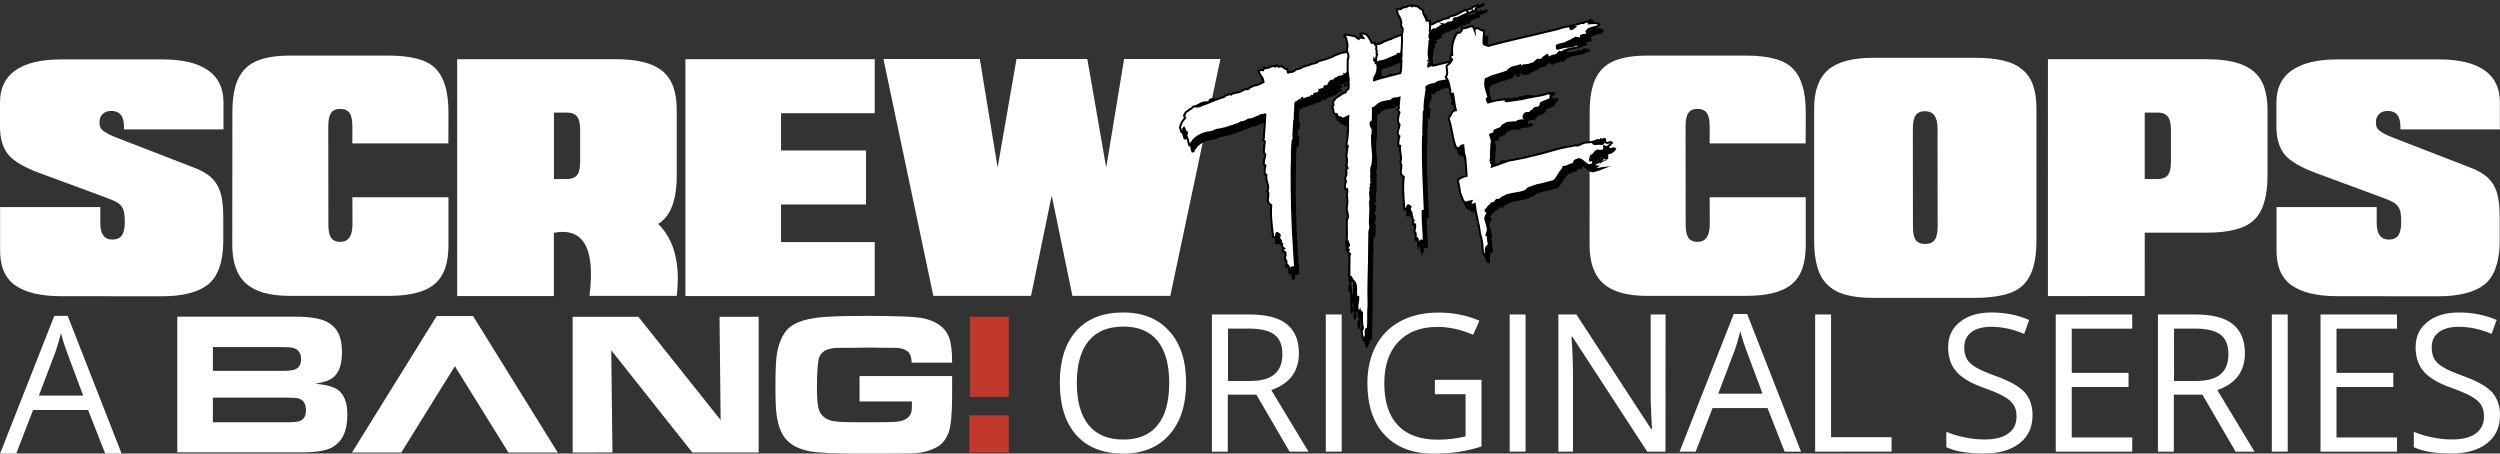 <svg version="1.1" id="Layer_1" xmlns="http://www.w3.org/2000/svg" x="0" y="0" viewBox="0 0 2500.2 453.6" xml:space="preserve"><rect x="0" y="0" width="2500.2" height="453.6" fill="#333333" stroke="none"/><style>.st0{fill:#fff}.st1{fill:#c0392b}.st2,.st3{stroke:#000;stroke-width:2;stroke-miterlimit:10}.st3{fill:#fff}</style><path class="st0" d="M572.7 452.6V316.8h65.7l82.3 103.3-1.1-103.3h39.1v135.7h-66.3l-81.1-102.2 1.2 102.2-39.8.1zm379.5-89.9h-40.5c-.1-4.6-1-7.9-2.6-9.8-2.7-3.3-7.5-5-14.5-5.1h-10.4l-14.5-.2-15.2.2c-9.9 0-15.8.1-17.9.1-2.1.1-4.3.4-6.7 1-4.8 1.1-8.1 3.4-10 7-1.9 3.5-2.9 14.4-2.9 32.5 0 10.7.7 18 2.2 21.9 2.2 5.7 6.7 9.3 13.4 10.7 3.8.9 12.4 1.3 25.9 1.3h17.2c10.6 0 17.5-.2 20.6-.5 9-.8 14.2-4.4 15.4-10.9.2-1.5.3-3.9.3-7.3v-2.1h-52.4v-25.4h92.6v18.8c0 18.9-1.2 31.4-3.5 37.6-2.6 6.8-6.4 11.7-11.5 14.5-6.9 3.9-15.2 6-25.1 6.4-5.8.1-23.5.2-53.3.2-25.8 0-42.5-.8-50-2.5-10.3-2.2-18-6.2-22.9-12-4.6-5.5-7.7-13.3-9.1-23.3-.9-5.5-1.3-15.3-1.3-29.4 0-15.3.5-26 1.4-32 1.9-11.5 5.7-20.1 11.4-25.8 6.8-6.6 19.3-10.5 37.6-11.7 10-.7 23.7-1 41.2-1 31.3 0 50.5.9 57.7 2.7 12.4 3.1 20.4 9.1 24.1 18.2 2.2 5.6 3.4 14.3 3.3 25.9z"/><path class="st1" d="M969.4 415.4h39.5v37.2h-39.5z"/><path class="st0" d="M436.7 316.1L352 452.6h49.3l53.6-86.4 53.6 86.4h49.3l-84.7-136.5z"/><path class="st1" d="M970 316.8h38.9V397H970z"/><path class="st0" d="M337.8 389.8c-4.2-3-11.6-5-22.4-6.1 8.4-1.3 14.4-3.4 17.8-6.2 5.9-4.8 8.8-13.1 8.8-25.1 0-7.2-1-13.1-2.9-17.6-2.4-5.7-6.6-10.1-12.7-13.2-6.4-3.2-16.8-4.9-31.2-4.9H177.3v135.7h123.5c14.8 0 25.1-1.6 31-4.8 10.4-5.6 15.6-16.4 15.6-32.4.1-12.3-3.2-20.8-9.6-25.4zm-124.9-42.7h68.3c6.4 0 10.6.3 12.6 1 4.8 1.6 7.3 5.3 7.3 11.1 0 5-1.8 8.3-5.4 10-2.2 1.1-6.7 1.7-13.4 1.7h-69.4v-23.8zm86.5 74.1c-2 .7-6.2 1.1-12.5 1.1h-74v-24.7h72.9c7 0 11.4.3 13.2 1 4.6 1.7 7 5.5 7 11.6 0 5.9-2.2 9.6-6.6 11zm-194.2 32.4L88.1 410h-55l-16.9 43.6H.1l54.2-137.7h13.4l53.9 137.7h-16.4zm-22-58l-15.9-42.5c-2.1-5.4-4.2-12-6.4-19.8-1.4 6-3.3 12.6-5.9 19.8l-16.1 42.5h44.3zm1103-12.7c0 22-5.6 39.2-16.7 51.8-11.1 12.6-26.5 18.9-46.3 18.9-20.2 0-35.8-6.2-46.8-18.5-11-12.4-16.5-29.8-16.5-52.3 0-22.3 5.5-39.6 16.5-51.9s26.6-18.4 46.9-18.4c19.7 0 35.1 6.3 46.2 18.8 11.2 12.4 16.7 29.6 16.7 51.6zm-109.3 0c0 18.6 4 32.7 11.9 42.3 7.9 9.6 19.4 14.4 34.5 14.4 15.2 0 26.7-4.8 34.4-14.4 7.8-9.6 11.6-23.7 11.6-42.3 0-18.4-3.9-32.4-11.6-42-7.7-9.5-19.2-14.3-34.3-14.3-15.2 0-26.8 4.8-34.7 14.4-7.8 9.6-11.8 23.6-11.8 41.9zm151 11.8v57H1212V314.5h37.6c16.8 0 29.3 3.2 37.3 9.7 8 6.4 12.1 16.1 12.1 29.1 0 18.1-9.2 30.4-27.6 36.8l37.2 61.6h-18.9l-33.2-57h-28.6zm0-13.7h21.9c11.3 0 19.5-2.2 24.8-6.7s7.9-11.2 7.9-20.1c0-9.1-2.7-15.6-8-19.6s-13.9-6-25.7-6h-20.7V381h-.2zm98 70.7V314.5h15.9v137.1l-15.9.1zm109.1-71.9h46.6v66.7c-7.3 2.3-14.6 4.1-22.1 5.3-7.5 1.2-16.2 1.8-26.1 1.8-20.8 0-36.9-6.2-48.5-18.5-11.6-12.4-17.4-29.7-17.4-51.9 0-14.3 2.9-26.7 8.6-37.5 5.7-10.7 14-18.9 24.7-24.6 10.8-5.7 23.4-8.5 37.8-8.5 14.6 0 28.3 2.7 40.9 8.1l-6.2 14.1c-12.4-5.3-24.3-7.9-35.7-7.9-16.7 0-29.7 5-39.1 14.9s-14.1 23.7-14.1 41.4c0 18.5 4.5 32.5 13.6 42.1 9 9.6 22.3 14.4 39.8 14.4 9.5 0 18.8-1.1 27.9-3.3v-42.2H1435v-14.4zm74.8 71.9V314.5h15.9v137.1l-15.9.1zm155.8 0h-18.2l-75-115.1h-.8c1 13.5 1.5 25.9 1.5 37.1v78h-14.6V314.5h18l74.8 114.6h.8c-.1-1.7-.4-7.1-.8-16.3-.4-9.2-.6-15.7-.5-19.7v-78.6h14.9l-.1 137.2zm119.2 0l-17.1-43.6h-55l-16.9 43.6h-16.1l54.2-137.7h13.4l53.9 137.7h-16.4zm-22.1-58l-15.9-42.5c-2.1-5.4-4.2-12-6.4-19.8-1.4 6-3.3 12.6-5.9 19.8l-16.1 42.5h44.3zm52.6 58V314.5h15.9v122.7h60.5v14.4l-76.4.1zm217.4-36.5c0 12.1-4.4 21.5-13.1 28.2-8.8 6.8-20.6 10.1-35.6 10.1-16.3 0-28.8-2.1-37.5-6.3v-15.4c5.6 2.4 11.8 4.3 18.4 5.6 6.6 1.4 13.2 2.1 19.7 2.1 10.6 0 18.6-2 24-6.1 5.4-4 8.1-9.6 8.1-16.8 0-4.8-1-8.6-2.9-11.7-1.9-3-5.1-5.8-9.6-8.4s-11.3-5.5-20.4-8.7c-12.8-4.6-21.9-10-27.3-16.2-5.5-6.3-8.2-14.4-8.2-24.5 0-10.6 4-19 11.9-25.2 7.9-6.3 18.4-9.4 31.5-9.4 13.6 0 26.2 2.5 37.6 7.5l-5 13.9c-11.3-4.8-22.3-7.1-33-7.1-8.4 0-15 1.8-19.8 5.4s-7.1 8.7-7.1 15.1c0 4.8.9 8.6 2.6 11.7 1.7 3 4.7 5.8 8.9 8.3 4.2 2.5 10.5 5.3 19.1 8.4 14.4 5.1 24.3 10.6 29.7 16.5 5.3 6 8 13.6 8 23zm99.7 36.5h-76.5V314.5h76.5v14.2h-60.5v44.2h56.8V387h-56.8v50.5h60.5v14.2zm41.6-57v57h-15.9V314.5h37.6c16.8 0 29.3 3.2 37.3 9.7 8 6.4 12.1 16.1 12.1 29.1 0 18.1-9.2 30.4-27.6 36.8l37.2 61.6h-18.9l-33.2-57H2174zm0-13.7h21.9c11.3 0 19.5-2.2 24.8-6.7s7.9-11.2 7.9-20.1c0-9.1-2.7-15.6-8-19.6s-13.9-6-25.7-6h-20.7V381h-.2zm98 70.7V314.5h15.9v137.1l-15.9.1zm125.2 0h-76.5V314.5h76.5v14.2h-60.5v44.2h56.8V387h-56.8v50.5h60.5v14.2zm103-36.5c0 12.1-4.4 21.5-13.1 28.2-8.8 6.8-20.6 10.1-35.6 10.1-16.3 0-28.8-2.1-37.5-6.3v-15.4c5.6 2.4 11.8 4.3 18.4 5.6 6.6 1.4 13.2 2.1 19.7 2.1 10.6 0 18.6-2 24-6.1 5.4-4 8.1-9.6 8.1-16.8 0-4.8-1-8.6-2.9-11.7-1.9-3-5.1-5.8-9.6-8.4s-11.3-5.5-20.4-8.7c-12.8-4.6-21.9-10-27.3-16.2-5.5-6.3-8.2-14.4-8.2-24.5 0-10.6 4-19 11.9-25.2 7.9-6.3 18.4-9.4 31.5-9.4 13.6 0 26.2 2.5 37.6 7.5l-5 13.9c-11.3-4.8-22.3-7.1-33-7.1-8.4 0-15 1.8-19.8 5.4s-7.1 8.7-7.1 15.1c0 4.8.9 8.6 2.6 11.7 1.7 3 4.7 5.8 8.9 8.3s10.5 5.3 19.1 8.4c14.4 5.1 24.3 10.6 29.7 16.5 5.3 6 8 13.6 8 23zM60.9 296.2c-20.3 0-35.6-3.7-45.9-11C4.7 277.8-.3 265.6.1 248.6v-41.5h100.2v16.1c0 10.9 4 16.4 12.1 16.4 4.3 0 7.4-1.4 9.4-4.1 2-2.7 3-7.3 3-13.7 0-3.6-.2-6.5-.6-8.9s-1.2-4.4-2.3-6.1c-1.2-1.7-2.8-3.2-5.1-4.5-2.2-1.3-5.2-2.6-8.9-4L40 173.2c-15.8-5.8-26.4-12.1-31.8-18.7-5.5-6.9-8.2-16.1-8.2-27.6v-24.6c0-14.1 5.2-24.8 15.5-32s25.6-10.9 45.9-10.9h100.8c20.3 0 35.6 3.6 45.9 10.9 10.3 7.2 15.4 17.9 15.4 32v27.1H124v-2.9c0-10.4-4.3-15.6-12.8-15.6-3.5 0-6.3 1-8.5 3.1-2.1 2.1-3.2 4.8-3.2 8.2 0 1.7.2 3.2.5 4.4.4 1.2 1.2 2.4 2.4 3.5 1.3 1.1 3 2.3 5.3 3.6 2.3 1.2 5.4 2.6 9.3 4.1l79 30.6c5 2 9.2 4.4 12.7 7s6.3 5.8 8.5 9.6 3.8 8.3 4.7 13.6 1.4 11.5 1.4 18.7v25.4c-.4 20-5.5 34-15.2 41.8-9.8 7.8-25.3 11.8-46.7 11.8l-100.5-.1zm387.6-98.6v47.3c0 9.1-1.1 16.9-3.3 23.3-2.2 6.4-5.7 11.7-10.5 15.8s-11 7.1-18.6 9-16.8 2.9-27.6 2.9h-98.6c-20 0-34.6-4.1-43.8-12.3s-13.8-21.1-13.8-38.8l.1-132.5c0-10.3 1-19.1 3.1-26.3s5.4-13 9.9-17.5 10.4-7.7 17.7-9.8c7.3-2 16.2-3.1 26.7-3.1h98.6c11.2 0 20.8 1 28.6 3.1 7.9 2 13.9 5.2 18.2 9.5 8.8 8.5 13.3 23.2 13.3 44l-.1 31.2h-96v-17.2c0-6.2-1-10.7-2.9-13.3s-5-4-9.3-4c-4.2 0-7.3 1.4-9.1 4.1-1.9 2.7-2.8 7.1-2.8 13.1l.1 98.6c0 6 .9 10.4 2.7 13.1 1.9 2.7 4.9 4.1 9.1 4.1 8.1 0 12.2-5.7 12.3-17.2l-.1-27.4h96.1v.3zm105.4 35.2v63.3h-96.7V59.2h158.1c11.1 0 20.5 1 28.2 2.9 7.8 1.9 14.1 5 19.1 9 4.9 4.1 8.5 9.4 10.8 15.9s3.4 14.2 3.4 23.2v65.3c0 21.4-4.6 36.3-13.7 44.7-1.4 1.4-3 2.6-4.8 3.8 16.1 15.9 22.2 39.9 18.5 71.9h-87.3c6-47.6-5.9-68.7-35.6-63.1zM567 112.6h-13v66.5h12.6c4.8 0 8.3-1.3 10.4-3.8s3.2-6.9 3.2-13.1v-32.4c0-6.2-1-10.6-3.1-13.2-2.1-2.7-5.5-4-10.1-4zm118.5 183.5V59.2h189.3v54h-93.7v37.3h85v54h-85v37.6h93.7v54H685.5zM1087.4 59l18.9 108.6L1124.2 59h96.3l-50.1 236.9h-97.9l-20.7-100.4-20.7 100.4h-97.7L883.5 59h96.4l17.8 108.6L1016.6 59h70.8zm718.5 138.6v47.3c0 9.1-1.1 16.9-3.3 23.3-2.2 6.4-5.7 11.7-10.5 15.8-4.8 4.1-11 7.1-18.6 9s-16.8 2.9-27.6 2.9h-98.6c-20 0-34.6-4.1-43.8-12.3s-13.8-21.1-13.8-38.8l.1-132.5c0-10.3 1-19.1 3.1-26.3 2.1-7.2 5.4-13 9.9-17.5s10.4-7.7 17.7-9.8c7.3-2 16.2-3.1 26.7-3.1h98.6c11.2 0 20.8 1 28.6 3.1 7.9 2 13.9 5.2 18.2 9.5 8.8 8.5 13.3 23.2 13.3 44l-.1 31.2h-96v-17.2c0-6.2-1-10.7-2.9-13.3-1.9-2.6-5-4-9.3-4-4.2 0-7.3 1.4-9.1 4.1-1.9 2.7-2.8 7.1-2.8 13.1l.1 98.6c0 6 .9 10.4 2.7 13.1 1.9 2.7 4.9 4.1 9.1 4.1 8.1 0 12.2-5.7 12.3-17.2l-.1-27.4h96.1v.3zm67.6 100.3c-10.8 0-20-1-27.5-3.1-7.5-2-13.6-5.4-18.3-9.9-4.7-4.6-8.1-10.5-10.2-17.7s-3.2-15.9-3.2-26.2V108.2c0-17.7 4.8-30.5 14.2-38.5s24.4-11.9 45-11.9h101.4c11.1 0 20.5.9 28.3 2.7s14.2 4.8 19.1 8.9c5 4.1 8.6 9.3 10.9 15.8 2.3 6.4 3.4 14.1 3.4 23V241c0 21-4.5 35.8-13.6 44.3-4.4 4.3-10.6 7.5-18.7 9.5s-17.9 3.1-29.4 3.1h-101.4zm39.5-169.5l.1 98.6c0 6 .9 10.4 2.8 13s5.1 4 9.4 4c4.4 0 7.5-1.3 9.5-4 1.9-2.6 2.9-7 3-13l-.1-98.6c0-11.5-4.2-17.2-12.5-17.2-4.4 0-7.5 1.4-9.4 4.1-1.8 2.6-2.8 7-2.8 13.1zm135.1 167.7V59.2h158.1c11.1 0 20.5 1 28.2 2.9 7.8 1.9 14.1 5 19.1 9 4.9 4.1 8.5 9.4 10.8 15.9s3.4 14.2 3.4 23.2v65.3c0 21.4-4.6 36.3-13.7 44.7-8.8 8.4-24.7 12.5-47.7 12.5h-61.4V296l-96.8.1zm109.8-183.5h-13v66.5h12.6c4.8 0 8.2-1.3 10.4-3.8 2.1-2.5 3.2-6.9 3.2-13.1v-32.4c0-6.2-1-10.6-3.1-13.2-2.1-2.7-5.5-4-10.1-4zm179.6 183.6c-20.3 0-35.6-3.7-45.9-11-10.3-7.4-15.3-19.6-14.9-36.6v-41.5h100.2v16.1c0 10.9 4 16.4 12.1 16.4 4.3 0 7.4-1.4 9.4-4.1 2-2.7 3-7.3 3-13.7 0-3.6-.2-6.5-.6-8.9-.4-2.4-1.2-4.4-2.3-6.1-1.2-1.7-2.8-3.2-5.1-4.5-2.2-1.3-5.2-2.6-8.9-4l-67.9-25.1c-15.8-5.8-26.4-12.1-31.8-18.7-5.5-6.9-8.2-16.1-8.2-27.6v-24.6c0-14.1 5.1-24.8 15.5-32 10.3-7.2 25.6-10.9 45.9-10.9h100.8c20.3 0 35.6 3.6 45.9 10.9 10.3 7.2 15.4 17.9 15.4 32v27.1h-99.5v-2.9c0-10.4-4.3-15.6-12.8-15.6-3.5 0-6.3 1-8.5 3.1-2.1 2.1-3.2 4.8-3.2 8.2 0 1.7.2 3.2.5 4.4.4 1.2 1.2 2.4 2.4 3.5 1.3 1.1 3 2.3 5.3 3.6 2.3 1.2 5.4 2.6 9.3 4.1l79 30.6c5 2 9.2 4.4 12.7 7s6.3 5.8 8.5 9.6 3.8 8.3 4.7 13.6 1.4 11.5 1.4 18.7v25.4c-.4 20-5.5 34-15.2 41.8-9.8 7.8-25.3 11.8-46.7 11.8l-100.5-.1z"/><path class="st2" d="M1481.4 11.8c.3.4.3.5-.1.4-.4-.2-.5-.1-.2 0l1.4-.3c.5-.1.8-.1 1.1 0 .3.1.6-.1 1-.4.5.1.8-.1 1-.6.1-.5.4-.7 1-.6.3.4 0 1-1.1 1.7-1.2.3-1.9.5-2.3.9-2.1.5-3.5 1.1-4.3 2l.4 1.7c-.5-.1-.9-.1-1 .2-.2.3-.5.5-1 .6-.5-.1-.7-.2-.6-.2s-.1-.2-.7-.6c-.4.6-.4.9-.1 1.1l.3-.1.1.3c-.2.1-.4 0-.6-.1-.1-.1-.3-.1-.6-.1-.5.1-.8.4-1.1.8-.3.4-.7.6-1.2.4-.5.1-1.1-.1-2-.7.3.4.4.7.4.8-.1.1-.1.3-.1.6-2 .7-3.8 1.4-5.5 2.3-1.6.8-3.3 1.7-5.1 2.5 0 .2.1.3.2.3s.2.1.2.3c-.2.3-.7.5-1.7.7l-.3-1.4c-1.2.3-1.8.6-1.9 1.1.1.5.3.6.5.4s.4 0 .5.4c.1.5 0 .7-.2.6-.3-.1-.5 0-.7.3-.6.4-1.3.8-2.1 1.2s-1.6.6-2.6.6c-.7.1-1.1.1-1.1-.1-.4.3-.7.6-.9.9-.2.3-.6.5-1.3.6-.5.8-.8 1.1-.9.9-.6-.4-1.1-.6-1.6-.7.3.2.2.6-.1 1.1-.3-.2-.4-.4-.5-.6-.4.6-1.1 1-2.3 1.2l-.8 1.3c-.5.1-.8.2-1 .4s-.5.3-1 .4c.1.2-.1.6-.5 1.2-.9.2-1.7.4-2.4.5-.7.2-1.1.6-1.2 1.3-.2.1-.3-.2-.2-.9.1-.6 0-.8-.5-.4-.5.1-.6.2-.3.4s.3.4.2.7c0 .2-.3.4-1 .6.1.5.3.7.7.6.3-.1.6.1.7.6-1.5-.2-2.9.2-4.3 1.1-1.4.9-2.8 1.6-4.4 2.2-.9.4-1.7.7-2.4.7s-1.2.6-1.5 1.6c0 .2.5.2 1.5 0-.2.1.1.3.9.9 1.8-.6 3.5-1.5 5.1-2.5 1.6-1.1 3.2-1.5 4.9-1.4.1.5 0 .7-.4.6-.4 0-.7-.1-1-.3-.2.3-.2.7-.1 1.1-1.4.1-2.9.6-4.5 1.7s-3.3 1.7-5.2 1.9c-.4.6-.6 1.1-.7 1.6-.6-.4-.9-.3-1.1.1-.2.4-.4.5-.7.3-.4 1.3-1.7 2-3.7 2.1s-3.3.8-3.7 2.1c.3.4.6.4.7 0 .2-.4.5-.6.9-.7.3.2.3.4.1.7s0 .4.4.3c-.1.5-.8.9-1.9 1.1l-.1-.7c-.4.6-.9 1-1.5 1.4s-1.1.8-1.5 1.4c-.3-.2-.8-.2-1.5 0-.5.1-.8.3-1.1.6s-.7.5-1.1.6c0 .2.2.3.4.3s.3.2.1.7c-.7.1-1.1-.2-1.3-1.2-.4.6-.8 1.1-1.5 1.6-.6.5-1.2.4-1.8-.1-.4.6-.7 1.1-1.1 1.7-.4.6-.9.7-1.7.4-.5-.1-.5-.3-.1-.5s.4-.4-.1-.5c-.5.1-.7.3-.6.7.1.3 0 .7-.2.9-3.1 1.2-6.1 2.4-8.9 3.7-2.8 1.3-5.8 2.2-8.8 2.6-.2.3-.4.5-.8.5s-.6.4-.7.9c-.5.1-.7-.1-.8-.5-.6.6-1.4 1-2.3 1.2s-1.8.4-2.8.6c-.9.2-1.8.5-2.7.9-.9.4-1.4 1-1.4 1.8-.7-.1-1.6 0-2.5.3s-1.7.7-2.3 1c-.2.1-.6-.1-1.2-.5-.2.3-.4.4-.6.5s-.4.2-.6.5c-.5.1-.7 0-.6-.2.1-.3 0-.4-.2-.3-1.2 0-2.2.6-2.9 1.7l-.8-.5c-.2.3-.2.5-.2.8.1.2-.2.4-.6.5-.5-.1-.8-.2-1-.3-.1-.1-.5-.2-1-.3-.5.1-.8.3-.9.7-.2.4-.5.6-.9.7-.5.1-.8.1-1.1.1-.3-.1-.6 0-1.1.1-.8.7-1.3 1.1-1.5 1.4-.8-.3-1.4-.1-1.9.6s-1.1.9-1.9.6c.1.7.1 1.2 0 1.5-1.2 0-2.1.2-2.8.6-.6.4-1.5.4-2.5.2l-1.2 1c-.4.3-1 .6-1.7.7s-1.2.5-1.6 1.1c-.4.3-.7.6-.7.9-.1.3-.3.4-.8.5-1.3-.4-2.4 0-3.3 1.4.5-.1 1-.2 1.8-.2.7 0 1.3-.1 1.8-.2s1.1-.5 1.9-1.1c1.4-.3 2.4-.4 3.2-.3-.1.5-.5.7-1.2.4-.7-.2-1.2 0-1.5.5-.4.3-.6.6-.5.8s0 .5-.2.8c-1.1.5-2.3 1-3.5 1.5s-2.2.2-2.9-.8c-.2.3-.2.8 0 1.5-1.1.7-1.6 1.2-1.5 1.4.9-.2 1.4-.1 1.5.4-.6-.4-1.1-.2-1.7.4s-1.2.7-1.7.4c.1.7 0 1.3-.3 1.9.1.5.3.5.6.1s.5-.4.6.1c-1.3.8-2.7 1.3-4.3 1.7-1.6.3-3.2.9-4.7 1.7-.1.5 0 .7.3.5s.5-.1.6.4c-.2.3-.4.4-.6.5-.2 0-.3-.2-.1-.7-.6.6-1.5 1.2-2.7 1.7s-2.2.6-3 .3c-.5.1-.7.3-.6.5s-.1.5-.5.8c-1.9.2-3.6.7-5.1 1.5s-3.2 1.3-5.1 1.5c-.7.1-1.2.1-1.5 0-.5.1-.5.3-.2.6s.3.6-.2.9c-.2.1-.6.1-1.1.1s-.9.1-1.3.5l-.3.1c-.4.3-.6.9-.5 1.7.1.8 0 1.6 0 2.4-.1 1.9-.2 4.1-.4 6.6s-.2 4.6 0 6.5c.2 0 .2-.6 0-1.8l.8-1.3c.4.6.5 1.7.3 3.2-.1.5-.2.9-.1 1.3.1.3-.1.8-.4 1.4-.5.1-.7-.2-.6-1 .1-.7-.1-1.1-.6-1l-.5 7.7-.3 5.1c-.1 1.7-.1 3.5.1 5.4.5-.8.8-1.5.7-2 .1-.5.1-1.1 0-1.6-.1-.6-.1-1.1 0-1.6-.1-.5 0-1 .4-1.5-.1-.5.1-.7.5-.8-.2 1.5-.3 2.8-.4 3.9-.1 1.1-.1 2.5 0 4.2-.9.2-1.6.5-2 .8-.1.5-.2 1.1-.2 1.7 0 .6-.1 1.2-.2 1.7-.2 3.4-.4 6.7-.4 9.8s-.1 6.4-.1 9.8c-.1.7-.1 1.4-.1 2s0 1.3-.1 2c-.1 13.8 0 27.7.4 41.7s1 28.2 2 42.4c.1 2.6.3 5.4.5 8.2.3 2.8.4 5.6.5 8.2-.4.3-.9.3-1.5 0-.6-.4-1.3-.3-2.1.1-.6.6-.7 1.6-.4 3 .3 1.4-.2 2-1.4 1.8.1-.5.3-1 .4-1.4.2-.4.2-.9 0-1.6-.6-.4-.9-.3-1 .2s-.2.5-.3.1c.6-1.6.3-3.1-1-4.5-.5.1-.7.4-.7.9s-.2.9-.6 1.2c-.3-.4-.3-.9 0-1.5 0-1 .1-1.9.1-2.9s-.2-2-.7-3.1c-.3-.4-.6-.4-.7 0-.2.4-.3.5-.3.2-.1-1.4.1-2.7.5-3.7s.4-2.4 0-4c-.5-.1-.9-.2-1.3-.1-.3.1-.7-.1-1-.5 0-.2 0-.3.3-.2.3.1.3-.1.2-.6s-.3-.7-.5-.8c-.3-.1-.3-.4-.2-.9-.1-.5.2-.8.9-.9-1.8-1.5-2.3-3-1.7-4.3-1.5-.2-2.3-.6-2.4-1.3.4-.3.9-.3 1.5 0 .3-1 0-1.9-.8-2.7s-1.2-1.8-1.2-3c.3-.8.6-1.3.7-1.6.1.2-.3.1-1.2-.5-.3-1.4-.9-2-1.8-1.8-.5.1-.7.6-.6 1.4.1.8-.1 1.5-.4 2.1-.5.1-.9.3-1.3.5s-.9.3-1.4.1c-.7-5.4-1.3-10.9-1.8-16.4-.5-5.6-.5-10.8-.1-15.7-.6-.4-1-.6-1.4-.8s-.8-.6-1.2-1.2c-.8-1.5-1-3.3-.6-5.3s.4-3.8.1-5.4c-.1-.5-.3-.7-.5-.8-.3-.1-.4-.2-.5-.4 1.3-2 1.4-4.6.3-7.8-1.1-3.3-1.4-6.1-1-8.7 0-.2-.2-.2-.5.1s-.6.4-.9.2c-.7-3.5-.6-6.6.5-9.5-.3-.4-.5-.4-.6-.1 0 .4-.2.5-.5.3-.7-2-.8-3.7-.4-5.2.4-1.4.7-2.9.9-4.3.3-1 .4-1.6.3-1.9-.1-.5-.3-.7-.5-.8-.3-.1-.6-.3-.9-.7 0-2.4.1-4.5.5-6.2-.1-.5-.1-1.4.1-2.9.1-.5.3-1 .4-1.4.2-.4.1-.8-.3-1.2-.1-.5-.3-.7-.7-.6-.3.1-.7-.1-1-.5-.1-.5 0-.8.3-1s.5-.5.7-1c.2-.3.2-.7.1-1.3s-.1-1.1 0-1.6c.2-1.3.3-2.5.3-3.7s.1-2.4.3-3.7c.1-1.9.2-4.1.4-6.6.2-2.4.3-4.6.4-6.6-.8-.3-1.5-.1-2 .8-.3-.2-.5-.2-.8-.2-.2 0-.5 0-.8-.2-.9.4-2.4 1.1-4.6 2.1-.9.4-1.8.8-2.7 1.1s-1.8.7-2.6 1.1c-.5.1-.9.1-1.4.1s-1 0-1.4.1c-.5.1-.9.3-1.3.6s-.8.5-1.3.6c-1.3.8-2.3 1.2-3 1.4-.5.1-1 .2-1.6.2s-1.1.2-1.5.5c-.2 0-.8.4-1.6 1.1-.9.4-1.8.7-2.7.8-.9.1-1.7.4-2.3 1-1.4.3-2.8.7-4.1 1.1-1.4.4-2.7.9-4 1.4l-7.3 1.6c-.5.1-.9.1-1.4.1s-.9.1-1.3.5c-.2 0-.4.2-.7.3-.2.2-.4.3-.7.3-1.3.8-2.9 1.2-4.8 1.4s-3.6.5-5.2 1.1c-2.2.7-4.3 1.6-6.1 2.8-1.8 1.1-3.4 2.4-4.8 3.9-.2.3-.3.6-.4.8-.1.3-.3.5-.7.9-.2.3-.4.5-.6.7s-.4.4-.6.7c-.4.6-.5 1-.4 1.4.1.3-.3.6-1.3.8-.5-1.1-.8-2.3-1-3.6s-.5-2.5-1-3.6c-.1-.7-.4-1.3-.8-1.8-.3-.5-.3-1.1 0-1.6.1-.5.3-1 .4-1.4.2-.4 0-.9-.3-1.6 0-.2-.2-.2-.3.1-.2.3-.4.3-.7.1-.4-.6-.6-1.3-.8-2-.1-.7-.4-1.5-.9-2.3-.6.6-.9 1.3-.8 2.2.1.8-.1 1.6-.4 2.4-.9.2-1.5 0-1.6-.7s-.3-1.6-.6-2.8c-.3-.2-.5-.5-.6-1l.4-1.5c.2-.3.2-.5.2-.8 0-.2 0-.5.2-.8l.3-.4c.4-1.3 1-2.5 1.8-3.5.7-1 1.5-2 2.3-2.8-.3-.4-.6-.9-.7-1.5s-.2-1-.3-1.2c.5-.1.7-.5.8-1.1.1-.6.3-1.2.7-1.8.8-.7 1.7-1.3 2.5-1.8s1.6-1.1 2.2-1.7l1-.2c.4-.3.9-.9 1.4-1.8 3-.6 5.9-1.9 8.6-3.7.2-.1.4.2.5.6.5-.1.7-.3.6-.5 0-.2.2-.4.6-.5.6-.4 1.2-.5 1.7-.4s1.1.1 1.8 0c-.6.6-1.3 1-2.1 1.2s-1.6.5-2.5.9-1.7.7-2.5.9c-.8.2-1.5.6-2.1 1.2 1 0 1.9-.2 2.8-.6s1.7-.9 2.6-1.3c.9-.2 1.8-.4 2.6-.7.8-.3 1.7-.7 2.8-1.2.7-.1 1.9-.7 3.6-1.5 1.6-.6 3.2-1.2 4.9-1.8s3.3-1.2 4.9-1.8c1.6-.3 2.6-.7 3-1 .2-.3.2-.5 0-.7s-.1-.3.1-.4c1.2 0 2.4-.3 3.6-1 1.2-.6 2.1-.6 2.7 0 .8-.7 1.8-1.1 3-1.4 1.1-.2 2.4-.5 3.8-.8.2 0 .3-.1.3-.2s.1-.2.3-.2c.1.2.2.3.4.3 1.3-.5 2.5-1.1 3.6-1.7s2.2-1.1 3.3-1.6c.8.5 1.9.4 3.2-.3.2 0 .3-.3.2-.8.4-.3 1.1-.6 2-.8.4-.3.7-.5 1-.6.2 0 .5-.2 1-.6l4.5-1c1.1-.5 2.1-.9 3-1.4.9-.4 1.9-.9 3-1.4-.3-2.6-1.1-4.5-2.3-5.8-1.2-1.3-2.1-3.2-2.7-5.7.9-.4 1.7-.6 2.4-.5.7.1 1.5.2 2.2.2.2 0 .3-.4.1-1.1.4-.3.8-.5 1.3-.6s.5-.4.2-.8c1.5.4 3 .3 4.3-.4 1.3-.6 2.8-1.1 4.4-1.5.3.2.5.2.6.1s.3-.1.6.1l.5.6c.5-.1.7-.3.8-.7 0-.4.3-.6.8-.7s.7 0 .8.4c.1.3.4.7 1 1.1 2.3-.7 3.9-.5 4.8.6 1 1.1 2.3 1.7 4 1.8.1.5.2 1.1.2 1.8s.2 1.3.5 1.7c.9-.2 1.6-.5 2-.8 1.2.2 2.4 0 3.5-.6s1.9-1.2 2.5-1.8c1.4-.3 2.8-.7 4.1-1.1 1.4-.4 2.3-1 2.8-1.9.4-.3.6-.4.7-.1.1.2.3.3.8.2l.5-.8c1.5.2 2.5-.1 3.1-.7.2 0 .4 0 .4.1s.1.1.4.1c.8-.7 1.7-1.1 2.6-1.3s1.7-.4 2.4-.5c2.5-.5 4.2-1.4 4.9-2.5 2.5-.5 4.9-1.2 7.2-1.9 2.2-.7 4.5-1.6 6.7-2.5 1.3-.8 2.6-1.4 4.1-2 1.4-.6 3-1.1 4.5-1.7.9-.2 1.9-.3 2.8-.4.9-.1 2-.4 3.1-.8.4-.3.7-.5 1-.6.2 0 .5-.2 1-.6.7-.1 1.2-.5 1.6-1.1l2.1-.4c.6-.4 1.4-.7 2.1-1 .8-.3 1.6-.3 2.4 0 .1.7-.4 1.2-1.5 1.4-.7.1-1.1 0-1.2-.5-.2.3-.3.5-.2.6 0 .1-.1.3-.2.6-.5.1-.7 0-.8-.2s-.3-.3-.8-.2c.2.7.7 1.2 1.8 1.4.5.1.8.1.9-.2s.3-.4.8-.5c.1.2.3.3.8.2 1.6-.3 3-.9 4.1-1.8 1.1-.8 2.5-1.3 4.2-1.5.5-.1.9-.1 1.4-.1s1 0 1.4-.1c.4-.3.6-.5.6-.7 0-.1.2-.2.7-.3.4-.3.7-.4.9-.2s.4.3.6.2c.7.1 1.4-.1 1.9-.4.5-.3 1.1-.6 1.8-.8.4-.3.9-.5 1.3-.5.5 0 .9-.1 1.3-.5 1 .3 2 .2 2.8-.3.9-.4 1.9-.9 3-1.4 1-.7 2.3-1.3 3.6-1.7 1.4-.4 2.7-.9 4-1.4.7-.1 1.3-.4 1.8-.8.5-.3 1.1-.6 1.8-.8 2.7-1.1 5.3-2 7.9-3 2.6-.9 5.1-1.9 7.5-2.9-.2.1.1.3.9.9l-.2-1c1 0 2.1-.3 3.4-1.1.3.2.4.4.3.7s.1.3.6.2c.2-.3.2-.6.1-1.1.6-.4 1.3-.6 1.9-.6s1-.3 1.1-.8c.5.1.8.3.8.4 0 .1.2.3.5.4 3.4-1.2 6.5-2.4 9.5-3.7 3-1.2 6-2.7 9-4.3 1.4-.3 2.4-.6 3-1 1.3-.8 2.3-1.2 3-1.4.6-.4 1.4-.6 2.4-.7.9-.1 1.9-.2 2.8-.4.2 0 .2-.2.1-.6-.2-.3-.2-.5.1-.6 1.1-.5 2.9-1 5.5-1.5 1.8-.6 3.6-1.5 5.4-2.6s3.6-2 5.4-2.6c.9-.2 2-.4 3.1-.7 1.1-.2 2.3-.6 3.4-1.1.2-.3.4-.5.6-.7s.4-.4.6-.7c.9-.4 1.8-.7 2.7-.8.9-.1 1.6-.4 2-1 .1.5.3.6.6.4-.5-.2-.3-.2 0 0zm-265.3 93.7c-1.3.8-2.5 1.3-3.6 1.5.1-.5.6-.9 1.4-1.2.7-.3 1.4-.4 2.2-.3zm89.2-.6c-.5-.1-.6-.1-.3.1.2.2.3.2.3-.1.5-.1.6-.4.5-.8-.5.1-.6.2-.5.3.2.1.1.3 0 .5zm11.8-3.6c.9-.2 1.5-.7 1.8-1.5-1-.3-1.6.2-1.8 1.5zm5.3-4.1l1.4-.3c-.3-.2-.4-.3-.5-.4 0-.1-.2-.3-.5-.4.1.5 0 .7-.2.8-.2 0-.3.1-.2.3zm1.6-1c.5.1.8.1.7 0 0-.1.2-.2.7-.3 0 .2 0 .4-.1.4s-.1.2-.1.4c.9-.2 1.3-.5 1.2-1 0-.2-.2-.3-.6-.1-.3.2-.5.1-.6-.4-.5.1-.9.4-1.2 1zm2.1 1.7c.1.5-.3.8-1.2 1-.1-.5 0-.7.4-.6.4 0 .7-.1.8-.4zm1.6-2.9c.4-.3.5-.7.3-1s-.1-.6.3-1c-.2.1-.4 0-.4-.1s-.2-.1-.4-.1c-.1.3-.1 1.1.2 2.2zm2.7-2.4c-.3-.2-.8-.2-1.5 0 .1.5.3.7.7.6.4-.1.6-.3.8-.6zm-.2 2.2c.6.4.9.7.9.9l-.3.1-.3.1c-.5-.1-.7-.3-.5-.4.2-.2.2-.4.2-.7zm1.3-.6c.5-.1.7.1.7.6s-.3.7-.8.5c0-.2 0-.4.1-.6v-.5zm2.5-.9c.2.2.5.4 1 .5.6-.6 1.1-.8 1.7-.7-1 .9-2.3 1.5-4 1.6 0-.2.1-.4.4-.6s.3-.5 0-.9c.4-.2.7-.1.9.1zm-1-3.8c1.4-.3 2.2-.6 2.3-.9-1.2-.4-2-.1-2.3.9zm2.7 2.3l-1.4.3c-.2.1-.2 0 0-.2s.2-.3-.1-.5c.9-.2 1.4 0 1.5.4zm.5-.8c.5-.1.8-.1 1.1.1 0 .2-.1.4-.4.5-.4 0-.6-.1-.7-.6zm2.8-.6c0 .2-.2.4-.6.5-.2-.7 0-.9.6-.5zm1.6-.7c0 .2.2.3.4.3.1.5.1.6-.1.4s-.5-.1-.9.2c0-.2 0-.4.3-.4.3-.2.4-.3.3-.5zm5.2-4.4l-1 .2c0-.2.1-.4.4-.6.3-.2.5-.1.6.4zm4-1.6c-.3.8-1.1 1.1-2.3.9.4-.3 1.2-.6 2.3-.9zm64.3-35.6c-.2.1-.3.3-.2.8.4-.3.6-.7.6-1.2s-.2-.8-.7-.9l.3 1.3zm4.1 4.2c.5-.1.7-.1.7 0s.1.1.4.1c.3 1.2 0 1.5-.9.9l-.2-1zm1.3-1c.5.1 1 .1 1.5 0s.9-.1 1.5 0c-.4.6-1.2 1-2.6 1.3l-.4-1.3zm19.3-14c.5.1.5.4 0 .9s-1 .5-1.6.2c.2-.3.4-.5.8-.5.4-.1.7-.3.8-.6zm-.5-1c.2 0 .4-.3.4-.6 0-.4-.2-.5-.6-.4.1.2 0 .4-.2.6-.3.2-.1.3.4.4zm2.5.2c.1.5-.2.8-.9.9 0-.4.3-.7.9-.9zm22.1-11.6c-.6-.4-.8-.3-.7.1.1.5-.1.7-.5.8l-.2-1c.9-.2 1.4-.2 1.4.1zm1.5-1.5l.7-.1c.1.2 0 .4-.1.6-.1.1-.1.3-.1.6-.6.1-.8-.3-.5-1.1zm4.1-1.2c.2.9-.1 1.1-1 .6.2-.3.5-.5 1-.6zm.9-.6c.2 0 .4.2.5.6-.2.1-.4-.1-.5-.6z"/><path class="st2" d="M1460.6 81c.1.2 0 .4-.1.4s-.1.2-.1.4c.1.5.3.7.7.6.3-.1.4.1.3.7-.4.3-.7.5-.8.4-.1-.1-.4-.1-.9 0-2.5.5-5 1.3-7.3 2.1-2.3.9-4.8 1.5-7.4 1.8l-.7.1c-2.1.2-3.7.8-4.7 1.7s-2.5 1.4-4.4 1.3c-.2.3-.2.5 0 .7s.2.5 0 .7c-.2.3-.4.6-.7 1-.3.4-.7.6-1.2.4-.1-.5-.1-.8.1-1.1 0-.2.1-.3.5-.1s.4 0 .1-.4l-.1-.7c-.9.2-1.6.5-2.2.8-.5.4-1.2.8-2.1 1.2-.1.7 0 1.5.1 2.1.1.7.2 1.4.1 2.1.5-.1.6-.2.4-.5-.2-.2-.2-.6-.1-1.1-.1-.7 0-1.1.5-1.2 0 1 0 1.8.2 2.5s0 1.3-.3 1.9l-.8 1.3c-.1-.5-.1-.9 0-1.5.1-.5.1-.9-.2-1-.5 3.2-.9 6.3-1.3 9.1-.3 2.8-.5 6-.5 9.3.2 0 .3-.2.3-.4l.3-.4.4-1.5c.1-.5.2-1.1.1-1.8 0-.7 0-1.3.1-1.8.4-.6.7-.9.9-.9-.2 1.5-.4 2.8-.6 3.9s-.3 2.5-.2 4.2c-.6-.6-1.1-.6-1.5 0-.4.3-.6.7-.6 1.2s0 1 .1 1.4c0 3.1-.2 6.2-.3 9.3-.2 3.1-.2 5.9-.1 8.5.1.2 0 .5-.2.8.1.5.2 1 .3 1.6s0 1.1-.4 1.7c0 1.2 0 2.2-.1 3.1-.1.9-.1 1.9-.1 3.1-.1 11.6 0 23 .5 34.2s1 22.8 1.4 34.8c-.4.3-.8.4-1 .2-.3-.2-.7-.2-1.1-.1-.1 5.1 0 10.1.4 15.1s.6 9.9.7 14.7c-.6.4-1.2.4-1.6 0s-.9-.4-1.3-.1c-1.1.7-1.3 1.7-.8 3.1.5 1.3.1 1.9-1.4 1.8.1-.5.3-1 .4-1.4s.2-.9 0-1.6l-.7.1c-.2.1-.3.2-.3.4-.2-.9-.3-1.8-.2-2.7s-.2-1.6-.8-2.2c-.4.3-.6.7-.7 1.1 0 .4-.3.7-.7 1-.3-.4-.4-.8-.2-1 .2-.3.2-.7.1-1.1.3-1.8.3-3.7-.2-5.7-.3-.4-.5-.4-.5.1s-.2.6-.4.5c-.1-1.7 0-3 .4-4.1.4-1 .5-2.5.3-4.4l-1 .2c-.5.1-.8.1-1.1-.1-.1-.5 0-.7.2-.6.3.1.3-.1.2-.6s-.2-.7-.3-.7c-.1 0-.2-.2-.3-.6-.1-.2.2-.7.8-1.3-.3-.4-.7-1.1-1.1-1.9-.4-.9-.5-1.7-.2-2.5-.3-.4-.7-.6-1.2-.5s-.8-.2-.9-.9c.4-.6.6-.7.8-.4s.4.3.6.1c.2-1.2-.2-2.5-1.2-3.7s-1-2.5-.1-3.9c-.5-.1-.8-.4-.7-.9 0-.5-.3-.8-1.1-.8-.7-.1-1.2.3-1.2 1-.1.7-.3 1.4-.7 2-.4.3-1.2.6-2.3.9-.5-5.4-.8-11-1.1-16.6-.3-5.6-.1-10.9.5-15.8-1.4-.9-2.3-1.9-2.8-3-.3-1.6-.3-3.2.1-4.7.1-.7.2-1.6.3-2.6.1-1 0-1.9-.4-2.8-.1-.5-.2-.7-.4-.8-.1-.1-.3-.4-.4-.8 1-1.9 1.2-4.5.5-7.7s-.9-6.2-.5-8.9c-.3-.2-.6-.1-.9.2s-.6.4-.9.2c-.2-1.9-.1-3.7.1-5.4s.6-3.3 1-4.6c-.3-.4-.5-.4-.6-.1 0 .4-.2.5-.5.3-.8-2.5-.9-4.5-.2-6.1.6-1.6 1.1-3.4 1.4-5.4-.1-.5-.3-.7-.5-.8-.3-.1-.4-.2-.5-.4-.6-1.8-.8-3.4-.5-4.9s.5-2.9.7-4.1c.1-.5.3-1 .6-1.4.3-.4.2-.8-.1-1.2-.3-.4-.6-.7-.9-.9-.3-.2-.6-.5-.9-.9-.1-.5 0-.7.4-.8.4-.1.6-.2.8-.5.2-1.5.2-2.6 0-3.3.2-1.3.4-2.5.4-3.9.1-1.3.2-2.6.4-3.9l-3.1.7c-1.9-.1-3.3.2-4.1.9-.2.1-.3.2-.3.4s-.1.5-.5.8c-2.5.5-5 1-7.5 1.4-2.4.4-4.6 1.4-6.4 3-.8.7-1.5 1.3-2.1 1.9-.8.7-1.7 1.1-2.6 1.3.1 2.6.1 5.4 0 8.3s-.1 5.7 0 8.3c-.1 1.9 0 3.1.1 3.6-.1.7-.3 1.6-.5 2.6.2.9.2 1.6.1 2.2.1.5.1.8-.1 1.1s-.3.7-.5 1.2c-.1 5.3.2 10.7.8 16.3.6 5.5.3 10.6-.9 15.2 0 .2.1.3.2.3s.2.1.2.3c.1.5.3 1 .5 1.5s0 .9-.7 1c-.1-.5-.1-.9-.1-1.4s-.2-.8-.7-.9c-.1.7-.1 1.5-.1 2.2s.1 1.7.1 2.9c.3.2.5.1.7-.3.2-.4.4-.5.7-.3-.1 2.7-.2 5.3-.1 7.8s-.2 4.8-.7 6.8c-.6-.6-.7-1.3-.3-2.1s.4-1.4-.2-1.8c-.2.1-.4.8-.6 2.3.3 1.2.1 2.1-.4 3 .3.2.5.2.8.2.2 0 .5.1.8.5 0 .2-.1.6-.5 1.2.1.5.2 1 .4 1.7.1.7-.1 1-.9.9-.4-.6-.3-1.3.1-2s.4-1.2-.2-1.6c-.8 2.1-.9 4.3-.6 6.6.4 2.3.3 4.5-.2 6.6.1.5.3.5.6.1s.5-.5.8-.4c-.4.3-.5.8-.2 1.5s.3 1.3.2 1.8l-1.4.3c-.1.7 0 1.7.3 2.8-.2 1.5-.2 2.5-.1 2.9-.1 2.9-.2 5.7-.4 8.4-.1 2.7 0 5.7.5 8.9.5-.1.6-.4.4-.8-.2-.4-.1-.7.4-.8.3 1.4.1 2.6-.6 3.8-.3-.2-.4-.5-.4-.8 0-.4-.1-.5-.3-.5-.1.5-.2 1-.3 1.3 0 .4-.1.8-.3 1.3.1.5.1.9.1 1.4s-.1 1.1-.1 1.8c0 9.1-.1 18.4-.3 27.7-.3 9.3-.5 18.7-.6 28.2 0 2.2 0 4.5.1 7s.1 4.9.1 7c-.4 3.7-.5 7.5-.4 11.5.1 3.9 0 8-.3 12.2-.8-.3-1.3-.2-1.6.3-.2.5-.4 1.1-.6 1.6.3.2.6.2.9 0s.7-.3 1.2-.4c.3.2.5.6.6 1.1.1.6 0 .9-.5 1-.4.6-.6.5-.8-.2-.1-.7-.5-.8-1.2-.5-.4.6-.4 1.1-.2 1.5s.3.9.1 1.4c0 1-.3 1.9-.9 2.7-.4.6-.6 1-.6 1.4s-.2.8-.6 1.4c-.6-1.8-1.2-3.7-1.6-5.6-.4-2-.4-3.5.1-4.5.3-1 .5-1.7.7-2-.6-3-.9-5.7-.9-8.1.1-2.4.1-4.8.1-7.2-.3-.4-.6-.7-.7-.8s-.4-.3-.7-.8c-.5.1-.8.1-.9 0s-.3-.1-.6-.1c-.3-.4-.6-.6-.7-.6s-.3-.2-.7-.6c-.5-2.5-.6-4.7-.1-6.5s.7-3.9.6-6.3l-1.7.4c-.5-2.5-.7-5.5-.5-8.9s-.7-6.1-2.8-8.1c-.2.3-.2.9 0 1.8v9c0 2.7-.2 5.1-.4 7.3-.6-.4-.7-.6-.5-.6-.1.5-.3 1.3-.4 2.4s-.2 2.1-.2 3.1c-.1.5-.3.8-.4.8s-.1.3 0 .7c-.2 1.3 0 2.5.7 3.8.6 1.3.5 2.4-.5 3.4-.2-.9-.2-2.1-.1-3.6 0-4.6-.2-9.1-.4-13.5s-.3-8.8-.3-13.1c-.1-.2.4-.7 1.5-1.4.1-.5 0-1.1-.4-1.9s-.8-1.3-1.1-1.8c-.7.1-.9.6-.6 1.4s.5 1.4.6 1.9c-.2 0-.4.1-.5.3-.1.1-.4.3-.8.4-.1-3.8-.1-7.8-.1-11.9.1-4.1.1-7.9.1-11.2-.3-1.2-.3-1.8 0-1.8-.1-.5 0-.8.2-.9.2-.2.4-.5.5-1-.3-.4-.7-.8-1.1-1s-.7-.5-.7-.7c-.3-.4-.4-.8-.1-1.2.3-.4.4-1 .5-1.7-.3-.2-.5-.3-.6-.2-.1 0-.3-.1-.6-.2-.4.3-.4.6 0 .9.4.3.4.5-.1.6s-.7-.1-.7-.6 0-1-.1-1.4c0-1 0-1.8-.2-2.5-.1-.7 0-1.1.5-1.2.6.4.7.8.4 1.2-.3.4-.3.7 0 .9.3.4.5.4.6.1 0-.4.2-.6.4-.6.1-.5.3-.8.4-.8s.2-.3.4-.8c-.1-.5-.3-.9-.6-1.3s-.5-.8-.6-1.3l-.5.8c-.3-.2-.5-.1-.5.1-.1.3-.2.3-.5.1-.3-.4-.3-1.3.2-2.6.2-2.2.3-4.6.3-7.1-.1-2.5-.1-5.1-.2-7.7 0-2.4 0-4.5.1-6.2l-.1-.3c.4-.6.6-.9.8-1.1.2-.2.4-.5.5-1 0-1.2-.1-2.3-.4-3.4-.2-1-.5-2.1-.7-3.3-.3-1.2-.3-2.4-.1-3.8.2-1.4.4-2.8.5-4.3v-2.4c0-.6-.1-1.1-.2-1.6 0-1 0-1.8-.2-2.5-.1-.7-.2-1.3 0-1.8-.1-.5-.1-.9.1-1.3s.3-.8.4-1.4l-.5-2.4c-.2.1-.4 0-.6-.1-.1-.1-.3-.1-.6-.1l-.3.4c-.2.3-.3.3-.3.1 0-1.2-.1-2.3-.2-3.2s0-1.9.3-2.9c.1-.5.3-.8.5-.8s.3-.3.2-.8c-.9-2-1-3.8-.1-5.6.8-1.7.8-3.9.1-6.3.4-.3.7-.6.8-.7.1-.1.3-.4.8-.7l-.3-1.4c-.1-.7-.5-1.2-1.1-1.6.4-.6.6-1.6.8-3.1.1-1.9 0-3.1-.1-3.6l-.4-2.1c0-1.2 0-2.2.1-2.9s.2-1.6.5-2.6.3-2 .1-2.9c.1-.5.3-1 .6-1.4s.2-.8-.1-1.2c-.6-.4-.8-.2-.8.5s-.1.9-.4.5l-.3-1.4c.2-1.2.4-2.4.7-3.6.2-1.1.4-2.4.6-3.9.4-3.5.6-7 .6-10.6-.1-3.6 0-7.2.2-10.9-1.1.5-2.1 1-2.9 1.5s-1.8.9-3 1.2c-.7-1-1.7-1.6-3.1-1.7-1.3-.1-2.1-1-2.3-2.9-.6-.4-.9-.5-1.1-.3s-.6.1-1.1-.3c-.8-.5-1.3-1.5-1.4-3-.1-1.4-.4-2.6-1.1-3.4l-.1-.7c0-.2 0-.4.3-.4.9-.2 1.3-.9 1-2-.1-.7-.4-1.2-.7-1.7-.1-.5.3-1.2 1.4-2.1 0-.2 0-.4.3-.4l.8-1.3c.2-.3.8-.8 1.8-1.5.4-.3.7-.5 1-.6.2 0 .5-.2 1-.6 1.1-.7 2-1.4 3-2.1.9-.7 2.1-1.2 3.5-1.5.4-.3.5-.6.4-.8-.2-.2-.2-.4 0-.7.4-.3.8-.6 1.1-1 .3-.3.7-.5 1.1-.6.5-1.1.7-3 .5-5.9l-.3-1.4c0-.2 0-.5.2-.8s.2-.5.2-.8c0-1-.1-2.3-.5-3.9 0-1.2-.1-2.3-.4-3.4-.2-1-.3-2-.3-3 .1-1.7.2-3.5.1-5.3 0-1.8 0-3.6.1-5.3.2-.3.2-.5.2-.8 0-.2 0-.4.3-.4l-.1-.7c.2-.3.2-.5.2-.8 0-.2 0-.5.2-.8-.3-1.2-.5-2.1-.8-2.7-.3-.7-.5-1.5-.7-2.4-.1-.5-.1-1.1 0-1.8s.2-1.4.3-1.9c.2-1.2.2-2.5-.1-3.8-.3-1.3-.5-2.5-.8-3.6-.1-.5-.2-.9-.3-1.4-.1-.5-.3-.9-.6-1.3s-.7-.7-1.1-.8c-.4-.2-.4-.6-.1-1.4l1-.2c1.9.1 3.7.3 5.2.7s3.2.6 4.9.8c.5 1.1 1.5 2 3.1 2.6-.1-.7-.1-1.1.1-1.1.9-.2 1.7-.2 2.4 0 .6.2 1.5.3 2.4.4-.8-1.5-1.6-2.5-2.5-3.1-.6-.4-.9-.7-.9-.9 1.1-.7 2-.9 2.9-.6.9.3 1.8.5 2.8.5 2.1 1.7 4 4.7 5.9 8.8.5-.1.9-.1 1.5 0 .5.1 1 .1 1.5 0-.3.8-.3 1.3.2 1.6.4.3.8.6 1.1 1 .5 1.1.6 2 .3 2.8s-.1 1.7.6 2.8c.1.5 0 .7-.2.8s-.3.3-.2.8c-.1.7.2 1.3.7 1.7-.5 1.1-.8 2.2-.9 3.3s-.3 2.1-.6 2.9c.1.5.2.7.3.7s.1-.3 0-.7c.2 0 .3.1.3.5s.1.5.3.5c1 3.4 1.2 6.4.7 9.1-.5 2.6-1.5 5-3 7-.1.5-.2.9-.1 1.3.1.3 0 .8-.1 1.3 4.3-1.4 8.6-2.6 12.9-3.7s8.8-2.2 13.4-3.4c.4-1.3.7-2.9.8-4.9 0-1 0-2 .1-3.1 0-1.1 0-2.1.1-3.1.2-.3.2-.5.2-.8l-.5-2.4c0-.2 0-.4.1-.4s.1-.2.1-.4c.2-1.2.3-2.2.3-3 0-.7-.1-1.7-.1-2.9.1-1.7.2-3.5.3-5.5.1-1.9.1-3.8.3-5.5 0-1 0-1.9-.1-2.9-.1-.9-.1-1.9-.1-2.9.2-1.3.5-2.8.8-4.7s-.3-3.4-1.7-4.5l.4-3.3c-.4-2.8-1.2-5.1-2.4-6.7-1.2-1.7-1.9-3.9-2-6.8.7-.1 1.3-.2 2-.1.6.1 1.3.1 2-.1.2 0 .3-.2.1-.4s-.1-.3.1-.4c.5-.1.7-.2.7-.3s.2-.1.7 0c.2-.3.2-.5.1-.6s0-.2.5-.3c1.3.4 2.8.2 4.5-.8s3.2-1 4.3 0c.4-.6.7-1 1.2-1.3.5.1.8.3.8.5s.2.4.5.6c2.1-.2 3.7.3 4.7 1.5s2.3 2 3.8 2.4c-.1 1.9.4 3.7 1.3 5.3s1.8 3.4 2.4 5.4c.7-.1 1.8-.1 3.3 0-.2 1.3-.2 2.5-.1 3.8.2 1.3.2 2.4.2 3.4.1.5 0 1-.2 1.5s-.3 1-.2 1.5.4.6.8.5c-.3.8-.6 1.9-.9 3.3-.3 1.4-.2 2.6.3 3.7.1-.5.2-1 .3-1.3 0-.4.1-.8.3-1.3.6.4.7.7.4 1.2-.3.4-.4.7-.3 1 .3 1.4.4 2.6.4 3.5-.2.3-.4.3-.7 0s-.6-.4-.8-.4c-.1.5-.1 1 0 1.5s.1.9 0 1.5c-.1.5-.2 1.1-.3 1.9-.1.7-.1 1.6-.2 2.6-.5 3.2-.5 6.2.1 9-.2.3-.2.4.1.3.2-.1.4.2.5.6-.1.5-.1 1 0 1.5s.1.9 0 1.5c0 .2 0 .5-.2.9s-.2.8-.1 1.3l-.7.1c.1.5 0 .8-.3 1.1s-.4.8-.2 1.5c1.7-.9 3.1-1.3 4.1-1.2.2-.3.3-.3.4.1.1.3.2.5.5.4 6.2-1.6 12.5-3.1 18.9-4.5s12.6-3 18.5-4.7c1.2 0 2.2-.2 3.1-.5s1.8-.6 2.7-.8c1.4-.3 3-.7 4.8-1.2s3.4-.9 4.8-1.2c1.3-.5 2.5-1 3.6-1.5s2.2-.8 3.4-1.1c1.8-.6 3.4-.6 4.7.1-1.2 1-2.7 1.7-4.4 2-1.7.4-2.6 1.5-2.7 3.5-1.1.5-2.3.9-3.7 1.3-1.4.4-2.6.9-3.7 1.3-.2 0-.3-.1-.2-.3.1-.3 0-.4-.2-.3-.8.7-1.6 1.2-2.4 1.6s-1.7.9-2.8 1.3c-1.6.6-3 1-4.5 1.1-1.4.2-2.6.6-3.7 1.3-.4.3-.9.9-1.4 1.8-.9.2-1.9.2-2.9-.1-.4.6-.6 1-.6 1.4s-.2.8-.6 1.4c.1.5 0 .7-.2.8-.2.1-.2.3.1.7-2.5.5-4.7 1.3-6.6 2.2-1.9.9-4 1.9-6.4 3.2-.1.5 0 .7.3.5s.4-.1.2.1c-.2.3-.4.4-.6.5s-.4.3-.5.8c1.5.2 2.8.1 3.9-.1.7-.1 1.4-.5 2.1-1 .2-.1.8-.4 1.2-.5zm-108 199.9c-.2.5-.3.9-.3 1.1-.5-.1-.6-.4-.4-.8.3-.4.4-.8.3-1 .5-.1.6.1.4.7zm.6 15c.1.7.1 1.2 0 1.5-.5.1-.7-.2-.7-.8-.1-.5.1-.8.7-.7zm-.4-4.9c.2-.1.4 0 .4.3l.7 3.1c-.2 0-.4.2-.4.5-.1.3-.3.4-.8.5.3-1 .3-1.8.2-2.4-.2-.6-.2-1.3-.1-2zm7.5 24.4c.3 1.4.4 2.2.2 2.5-.5.1-.7 0-.6-.4 0-.4-.1-.6-.4-.8l-.2-1 1-.3zm-.2-2.5c.6.4.7.8.3 1.4-.5.1-.7-.1-.8-.5-.2-.5 0-.8.5-.9zm2.3 14l.3-.1c-.2 1.2-.2 2.6 0 4s-.1 2.8-.7 4.1c.3-1 .3-1.8.2-2.2l-.6-2.8c-.2-.9-.2-1.5 0-1.8l.3-.1c0-.2.1-.6.5-1.1zm.4-9.6c.9 1.7.6 3.1-.9 4.2-.4-.6-.4-1.4-.1-2.1.4-.8.7-1.5 1-2.1zm10.3-107.8c.2.9.5 1.3 1 1.2.2 0 .4-.3.4-.8s-.2-.8-.7-.9c0 .3-.2.4-.7.5zm2.1-75.3c.4-.6.3-1.8-.1-3.6.2-.3.2-.5.2-.8 0-.2 0-.5.2-.8l-.3-1.4c-1.1.5-1.6 1.4-1.4 2.8.3 1.6.7 2.8 1.4 3.8zm-.7 89.9l.1.3c.3 1.2.3 2.3.2 3.6-.1 1.2-.1 2.4-.1 3.6-.3-.2-.5-.6-.6-1.3s-.1-1.2 0-1.5c.1-.7.2-1.4.3-2s0-1.3-.4-1.9l.5-.8zm0-8.3l.3-.1c.4 2.1.4 3.5-.1 4.4l-.3-1.4c-.2-.9-.2-1.9.1-2.9zm0-31.5c.1.5.1 1 0 1.6s-.1 1.2 0 1.6c.5-.1.7-.5.6-1.2 0-.7 0-1.4.1-2.2-.2-.9-.3-2.3-.2-4.3.2 0 .4-.1.5-.3.1-.1 0-.2-.2-.1-.8.7-1.1 1.4-1 2.2.2.8.2 1.7.2 2.7zm.2 15.9c.2 0 .4.3.6 1l-.3.4-.7.1c.4-.6.5-1.1.4-1.5zm-.3 5.4c.5-.1.7.2.7.7 0 .6-.2 1-.7 1.1.2-.5.2-1.1 0-1.8zm3.2-138.8c0-.2 0-.5.2-.8s.1-.5-.1-.7c.1.5 0 .7-.4.8-.3.2-.2.4.3.7zm0 18.1c0-.2.1-.3.5-.3s.4.1.2.1l1-.2-1.7.4zm1.7-15.2l-.3-1.4c-.5.9-.4 1.3.3 1.4zm1 14.3l-.3.4.3-.4zm5.2-.8c-.2.3-.6.5-1.3.6-.7.1-1.3.2-1.8 0 .2-.3.6-.5 1.3-.6s1.3-.1 1.8 0zm8.6-2.2l-1.7.4c.5-.9 1.1-1 1.7-.4zm37.1-13.8c.5-.1.5-.2.3-.4-.3-.2-.4-.1-.3.4zm29.4 13.8c.2-.3.4-.3.5-.1.2.2 0 .3-.5.1z"/><path class="st2" d="M1477.6 35.2c2.4-1 4.2-1 5.3.1 1.1 1.1 2.6 1.6 4.5 1.4 0 2.4-.1 4.6-.4 6.6s-.3 4.3 0 6.9c.9.8 1.8 1.2 2.6 1.2.9.1 1.4.3 1.8.7 10.5-2.8 20.7-5.3 30.7-7.6s20-4.6 30.1-7.1c2.5-.5 4.9-1.1 7.2-1.7 2.3-.6 4.7-1.3 7.1-2.1l13.1-2.8c.6-.4 1.3-.6 1.9-.6s1.1-.2 1.5-.5c.5-.1 1-.3 1.5-.5s1.2-.2 2 .1c1.1-.7 2.3-1.2 3.7-1.5 1.4-.3 2.7-.8 4-1.6.2.9.6 1.3 1.3 1.2-.4.6-1 .8-2 .8s-1.5.4-1.5 1.4c1.9-.2 3.8-.3 5.7-.3 1.9-.1 3.6.4 5 1.3-.5 1.1-1.4 1.8-2.6 2.2s-2.6.7-3.9 1c-1.4.3-2.7.8-3.9 1.4-1.2.6-2 1.5-2.5 2.5.3.2.5.5.6 1s.3.9.6 1.3c-1.5.8-2.7 1.2-3.6 1.1-.9-.1-1.9.3-3.2 1.1-.1.7.1 1.1.4 1s.4.1.3.7c-.4.6-.9.8-1.5.7s-1.4-.1-2.3.1c-1.2 1.2-2.6 1.8-4.3 1.7-.8.7-1.3.6-1.5 0 .9-.2 1.7-.5 2.3-.9s1.4-.9 2.2-1.6c-.5-.1-1 0-1.4.3s-.8.7-1.2 1c-.7-.1-1.3.2-1.6.7-.6.4-1.6.8-3 1.4-1.3.5-2.5 1.2-3.6 1.9-1.8.6-3.4 1-4.8 1.2s-2.7.7-4 1.4c-.2 1.3-.2 2.2.1 2.9.3.7 1.1.4 2.5-.9.5-.1.8-.5 1-1.1s.3-1.2.2-1.7c1.7.1 2.5.4 2.4.9-.4.3-1 .5-1.7.5s-1.2.7-1.4 1.9c2.9-.9 5.7-1.4 8.4-1.4 2.6-.1 5.5-.8 8.6-2.2 0-.2 0-.2.2.1s.4.5.6.4c.3.4.9.5 1.7.2.8-.3 1.6-.6 2.5-.9.9-.3 1.7-.5 2.4-.7.7-.1 1.2.1 1.6.7-2 .9-4.1 1.7-6.3 2.5-2.3.7-4.7 1.3-7.3 1.6-.9.4-1.9.7-3.1.7s-2.3.4-3.4 1.1c-1.7.1-2.8.9-3.5 2.2-.5-.1-.9-.2-1.3-.1s-.9 0-1.7-.4c-.4.3-.8.8-1.2 1.3-.4.6-1 1.2-1.8 1.8-1.4.3-2.6.6-3.6.8s-2.2.8-3.4 1.8c-.8-.3-1.2-.8-1.4-1.3-.1-.6-.5-1-1-1.4-.4.3-.7.6-.8.7-.1.1-.3.4-.8.7-.7.1-1.1.4-1.3.6-.6.6-1.1 1.1-1.5 1.6-.4.4-.9.9-1.5 1.2-2.1.4-3.3.5-3.6.1-1.1.7-1.8 1.3-2.1 1.9-.4.6-1.1 1.1-2.2 1.6-.9.2-2 .6-3.2 1.1s-2.2.7-2.9.6c-.7.1-1.3.2-1.8.2s-1 0-1.4.1c-1.2.3-2.3 1-3.5 2.2-.6-.4-.7-.7-.4-1 .3-.3.4-.7.3-1.2-1.1.5-2.2.8-3.4 1.1s-2.3.5-3.5.7c-1.2.3-2.1.7-3 1.4-.8.7-1.6 1.3-2.5 2-.1.5.1.7.7.6s.7-.2.5-.1c-2.5.8-5 1.6-7.6 2.4s-5.4 1.7-8.3 2.5c-.9.4-1.9.8-3 1.2s-2.1.9-2.9 1.5c-.5.1-.7.3-.7.7s-.3.4-.9 0c-.8 3.1-.7 6.4.4 10 1 3.6 1.9 6.3 2.5 8.1-.4.6-.9.9-1.6 1.1-.3.8-.3 1.5.1 2.1s.8 1.3 1.1 1.9c5-1.6 9.7-2.5 14.2-2.9s9.1-.7 13.9-1c-1.8.6-3.7.9-5.8.7-2.1-.1-3.7.5-4.8 1.9.3.2 1 .1 2.1-.1 1.9-.2 4.1-.5 6.7-.9s5-.8 7.4-1.1c3.2-.9 6.5-1.6 9.8-2.1 3.4-.5 6.7-1.1 9.9-1.8 1.6-.3 3.1-.7 4.5-1.1s2.7-.9 4-1.4c.3.2.3.5 0 .9s-.2.6.3.5c-.1.7.1 1.2.6 1.3s.7.6.6 1.3c-.5.1-.7 0-.6-.2.1-.3-.1-.2-.5.1-.1.5-.1.9 0 1.1.2.2.3.5.4 1-1.5.8-3.2 1.5-5 2.2-1.8.6-3.4 1.4-5 2.2-.3.8-.3 1.2.1 1.2s.6.3.7.8c-.5-.1-.9-.1-1 .2-.7.1-.9.7-.7 1.6-1.1.5-2.1.8-2.9.8-.8.1-1.8.3-2.9.8-.5.1-.6.4-.5.8.1.5-.3.9-1.2 1.3-.1.5-.3.7-.6.5s-.6-.1-1 .2c-.4.6-.3.9.1 1.1s.5.3.2.3c-.9.2-2 .3-3.2.2s-2.3.2-3.1.8c-.4.6-.7 1.1-.9 1.5-.3.4-.4.9-.3 1.3-.3.8-.2 1.4.4 1.7.6.4 1.1.7 1.7 1.1.1-.7.5-1.2 1.1-1.5.7-.3 1.3 0 2 .8-1.1.7-2.2 1.2-3.3 1.4-1.2.3-2.3.4-3.5.4s-2.3.1-3.4.4-1.9.8-2.7 1.7c-1-.3-2.4-.3-4 0-1.6.2-3.3.4-4.9.5-1.5.8-2.8 1.5-3.9 2.1s-1.7 1.5-1.9 2.8c-1.3.5-2.6 1-3.7 1.3-1.1.4-2.2.9-3.3 1.6-.2.3-.1.7.3 1.2s.4.9.3 1.2c-.7-.1-1.4 0-2.1.3s-1.6.6-2.7 1.1c-.1.5 0 1.1.4 1.7.4.6.6 1.2.7 1.7l.4 1.7.3 1.4c-.5.8-.9 11-.9 11.8 0 1.2 0 2.4.1 3.6 0 1.2-.2 2.5-.6 3.8.3.2.9.2 1.8 0 .4-.3.4-.6-.1-.7-.5-.1-.4-.4.2-.8.8-.7 1.3-.8 1.4-.3s.1.9 0 1.5c.2.9-.3 1.5-1.4 1.8-.2.3-.6.5-1.3.6.4.6.7 1.3 1 2s.2 1.4-.1 2.2c1.8-.6 3.6-1.3 5.4-1.9 1.8-.6 3.7-1.3 5.7-2 1.3-.5 2.8-1.1 4.5-1.7 1.7-.6 3.2-.9 4.7-1 3.2-.7 6.3-1.3 9.4-1.8 3-.5 6.1-1.3 9.3-2.2 6.7-1.4 13.5-3.2 20.5-5.3s13.9-3.7 20.7-4.7l3.1-.7c1 .3 1.9.3 2.6.2 1.1-.7 1.8-1 2.3-.9 2.1-1.4 4.6-2.1 7.5-2.2 2.9 0 5.7-.6 8.3-1.6.2 0 .5-.2.8-.4s.6-.3.8-.4c.2-.1.9.1 1.9.3 0 .2.1.4.3.5.1.1.1.4 0 .9-.8.7-1.9.8-3.2.3-1.3-.4-2.4 0-3.3 1.4.6.6 2.1.8 4.4.5s3.5-1.7 3.4-4.4c.8.3 1.7.2 2.6-.4 1-.6 1.4-.3 1.5.9-.3.8-.9 1.2-1.7 1.3s-1.8.4-2.8 1.2c-.5.1-.5.3-.2.6s.4.6.2.9c1.2.2 2.1-.1 2.5-.9.4-.8 1-1.3 1.7-1.4.4-.3.6-.4.5-.1-.1.3 0 .5.3.7.9.8 2 .8 3.3.2s2.3-.6 3 .3c-1 1.2-2.2 2.3-3.6 3.3-1.5 1-2.9 1.1-4.3.2-.1.5-.1 1.2.1 2s.1 1.4-.4 1.7c-.6.4-1.3.6-1.9.6s-1.1.1-1.6.2c.1.7 0 1.1-.5 1.2.1.5-.1.8-.7 1s-1 .8-1.3 1.5c-.1-.5-.5-.6-1.2-.5s-1.3.1-1.9-.3c.4-.6 1.3-.8 2.7-.8 1.5 0 2.3-.6 2.5-1.8-.6-.4-1.1-.5-1.6-.6-.5 0-1 0-1.4.1-1.1.7-1.9 1.6-2.7 2.7-.7 1.1-1.6 1.9-2.7 2.4.3 1.2.3 2 0 2.5-.2.5-.4 1.3-.4 2.3.2 0 .4-.2.7-.3.2-.2.6-.2 1.1-.1l1.1.1c-.4.3-.7.8-1 1.3-.2.5-.1 1 .5 1.3-.1.5 0 .6.4.3s.9-.4 1.4-.3c1.6-.6 3.3-.9 5.2-1.1-2.7 1.1-6.1 2.2-10.3 3.3-4.2 1.2-8.2-7-12-5.7-.5.1-.9.3-1.3.5s-.9.4-1.3.5c-.9.4-1.6 1.7-2.1 3.7-1.4.1-3.1.6-5.1 1.6-1.9 1-3.7 1.5-5.1 1.3-.3 1-.2 1.5.1 1.4s.4 0 .2.3c-3.4 1.2-6.9 11.7-10.5 12.6-3.7.9-7.3 1.9-10.9 2.9l-5.5 1.2c-1.1.5-2.1.8-3 1s-1.6.6-1.9 1.1c-.6.4-1.3.9-1.8 1.5-.6.6-1.3.9-2 .8.3-.8.8-1.2 1.4-1.2s1.1-.4 1.4-1.2c-2.1.4-3.7 1.7-5 3.6-2.9 1.1-5.9 1.9-9.1 2.3-3.2.4-6.4 1.2-9.8 2.1-.6.4-1.4.8-2.3 1.2s-1.7.7-2.3.9c-.4.6-.9 1-1.7 1.4s-1.3 1-1.6 1.8c-1.1-.7-1.8-1.1-2-1-.8.7-1.5 1.4-1.9 2.2s-1 1.3-1.7 1.5c-.6-.4-1.2-.3-1.8 0l.1.3c.1.5-.1.7-.5.8-.5.1-.8.4-.9.9-1.1.5-1.9 1.2-2.4 2.2s-1.3 1.8-2.4 2.5c0 1 .3 1.5.9 1.6s1 .5 1.2 1.2c.1.5-.1.9-.5 1.2s-.6.6-.5.8c-.7 1.1-1.2 2.3-1.4 3.6.4 1.8.9 3.8 1.7 6 .7 2.1 1 4.2 1 6.1-.5 1.1-1 2.6-1.5 4.7 0 .2.5.2 1.5 0-.1 1.7 0 3.5.3 5.4s.5 3.4.8 4.5c-.2.3-.5.4-.8.4-.4 0-.6.2-.8.7-1.1.7-1.6 2.1-1.6 4.1 0 2.1-.1 4.1-.1 6-.5-.1-1-.6-1.6-1.5-.5-.8-.9-1.8-1.2-3 0-1.2-.1-2.6-.3-4.1s-.3-2.9-.3-4.1c-.2-1.9-.5-3.7-1-5.4s-.9-3.4-1.3-5c-.6-4.9-1.5-9.9-2.7-14.8-1.2-4.9-2.1-9.7-2.6-14.4-.9.4-1.6.7-2.2.7s-1.4.1-2.3.3c-.5.1-.4 0 .1-.4s.7-.8.6-1.2c-.5-.1-1 .2-1.6.9s-.9.6-1.1-.3c.3-1 .8-1.5 1.7-1.4s1.4-.4 1.7-1.5l-2.8.6c-.9.4-1.6.6-2 .6-.5 0-.9.1-1.3.5-1.4-.9-2.4-2.2-3-3.9s-1.4-3.6-2.3-5.8c-.2-1.9-.5-3.9-.9-5.9-.4-2.1-.9-4.4-1.5-6.9 1.9-2.1 4.9-3.6 8.8-4.4-.1-2.6-.2-5.1-.4-7.5-.2-2.4-.8-13.5-2.1-14.7l-.8-8.5c-1.4.1-2.7.9-3.8 2.6l-.4 1.5c-.5-.1-.8-.4-.9-.7s-.4-.6-.9-.7c.1-.5 0-.5-.4-.1s-.6.6-.7.3c-1.7-4.5-3-9.3-3.9-14.7-.9-5.3-2.2-10.5-3.7-15.5-.1-.5.1-.7.5-.8.5-.1.8-.4.9-.9.9-1.4 1.6-2.7 2.2-3.9s1.8-1.9 3.7-2.1l-1.3-5.9c-.1-1.7-.3-3.4-.6-5.1-.3-1.8-.6-3.5-1-5.4-.1-.5-.4-.5-.9 0s-1 .6-1.5.5c-.2-3.3-.7-6.5-1.4-9.6s-1.8-5.7-3.5-7.7c.1-.5.3-.8.5-1s.5-.6.8-1.4c.3-1 .3-2.4 0-4.2-.3-1.8-.4-3.2-.4-4.4 1.2-1.2 2.3-2.2 3.4-2.9.4-.6.7-1.1 1.1-1.7s.7-1.1 1.1-1.7c-.1-.7-.6-.9-1.2-.6-.7.3-.9.1-.8-.4.3-.8.4-1.5.4-2.3 0-.7.5-1.2 1.7-1.5-.5-4.7-.3-8.9.7-12.5s2.4-6.8 4.2-9.6c1.5.4 2.8 0 3.7-1.2.9-1.2 1.5-2.4 1.7-3.6 1.3.4 3 .2 5.1-.7s3.8-1.3 5-1.1c.4.9 1.1 1.7 1.6 2.8zm-23.1 66.9c.5-.1.7.2.7.9s.1 1.3.2 1.8c-.3-.5-.6-1.4-.9-2.7zm.9 5.9c.5.1.8.6.8 1.3s.1 1.3.2 1.8c-.7.1-1-.9-1-3.1zm10.6 50.8c.5-.1.6.1.5.6s-.3 1-.4 1.5c-.3-.4-.5-.9-.5-1.3.1-.4.2-.7.4-.8zm41.5 9.1c-.5-.1-1.2 0-1.9.2-.8.3-1.4.5-1.9.6.1-.5.8-.9 1.9-1.1 1.2-.2 1.9-.1 1.9.3zm11.7-92.5c-.4.6-1.1.7-2.1.4l-.1-.3c.2-.3.5-.3 1-.2.6.1 1 .1 1.2.1zm2 29.5c.8-.9 1.6-1.4 2.4-1.4.8-.1 1.5 0 2 .1-.4.6-1.1.8-2.2.8-1 0-1.7.2-2.2.5zm4-31.6c.9-.4 1.8-.8 2.9-1 1-.2 2.1-.5 3.3-.7-.2.3-1.1.9-2.9 1.7-.4.3-.6.4-.5.1s-.2-.4-.7-.6c-.2 0-.6.5-1.2 1.3-.4.2-.7-.1-.9-.8zm1.5 30.1c1.1-.7 2.2-1.1 3.5-1.1s2.5-.1 3.4 0c-1.1.7-2.2 1.1-3.4 1.1h-3.5zm30.6-4.1c.2.9-.3 1.6-1.4 1.9-1.1.4-1.6-.1-1.4-1.3.6.4 1 .3 1.4-.3.3-.6.8-.7 1.4-.3zm6.9-39.8c-.5.1-.8.4-.9.9s-.5.7-1 .6l-.2-1c.5-.1.9-.3 1.3-.5.5-.3.7-.2.8 0zm9.4-25.2c.2.9.5 1.3 1 1.2 1.1-.5 2.4-1.2 3.8-2.3-1-.3-1.8-.3-2.4 0-.5.3-1.3.6-2.4 1.1zm7.4 132.9c.1.5 0 .8-.3 1s-.6.2-.9 0c-.1-.5 0-.7.4-.6.4 0 .6-.1.8-.4zm4.5-117.8c-.6.6-1.2.7-1.7.4.3-.8.9-.9 1.7-.4zm7.8 117.3c.5-.1.7-.5.8-1.1s0-1.1-.3-1.6c-.1.5-.3 1-.4 1.4-.1.4-.2.8-.1 1.3zm14.1-8.5c-1.3.8-2 .8-2.1.1-.1-.5.3-.7 1.3-.8.9-.1 1.2.2.8.7z"/><path class="st3" d="M1478.3 5.6c.3.4.3.5-.1.4-.4-.2-.5-.1-.2 0l1.4-.3c.5-.1.8-.1 1.1 0s.6-.1 1-.4c.5.1.8-.1 1-.6.1-.5.4-.7 1-.6.3.4 0 1-1.1 1.7-1.2.3-1.9.5-2.3.9-2.1.5-3.5 1.1-4.3 2l.4 1.7c-.5-.1-.9-.1-1 .2-.2.3-.5.5-1 .6-.5-.1-.7-.2-.6-.2s-.1-.2-.7-.6c-.4.6-.4.9-.1 1.1l.3-.1.1.3c-.2.1-.4 0-.6-.1-.1-.1-.3-.1-.6-.1-.5.1-.8.4-1.1.8-.3.4-.7.6-1.2.4-.5.1-1.1-.1-2-.7.3.4.4.7.4.8-.1.1-.1.3-.1.6-2 .7-3.8 1.4-5.5 2.3-1.6.8-3.3 1.7-5.1 2.5 0 .2.1.3.2.3s.2.1.2.3c-.2.3-.7.5-1.7.7l-.3-1.4c-1.2.3-1.8.6-1.9 1.1.1.5.3.6.5.4s.4 0 .5.4c.1.5 0 .7-.2.6-.3-.1-.5 0-.7.3-.6.4-1.3.8-2.1 1.2-.8.4-1.6.6-2.6.6-.7.1-1.1.1-1.1-.1-.4.3-.7.6-.9.9-.2.3-.6.5-1.3.6-.5.8-.8 1.1-.9.9-.6-.4-1.1-.6-1.6-.7.3.2.2.6-.1 1.1-.3-.2-.4-.4-.5-.6-.4.6-1.1 1-2.3 1.2l-.8 1.3c-.5.1-.8.2-1 .4s-.5.3-1 .4c.1.2-.1.6-.5 1.2-.9.2-1.7.4-2.4.5-.7.2-1.1.6-1.2 1.3-.2.1-.3-.2-.2-.9.1-.6 0-.8-.5-.4-.5.1-.6.2-.3.4s.3.4.2.7c0 .2-.3.4-1 .6.1.5.3.7.7.6.3-.1.6.1.7.6-1.5-.2-2.9.2-4.3 1.1-1.4.9-2.8 1.6-4.4 2.2-.9.4-1.7.7-2.4.7s-1.2.6-1.5 1.6c0 .2.5.2 1.5 0-.2.1.1.3.9.9 1.8-.6 3.5-1.5 5.1-2.5 1.6-1.1 3.2-1.5 4.9-1.4.1.5 0 .7-.4.6-.4 0-.7-.1-1-.3-.2.3-.2.7-.1 1.1-1.4.1-2.9.6-4.5 1.7s-3.3 1.7-5.2 1.9c-.4.6-.6 1.1-.7 1.6-.6-.4-.9-.3-1.1.1-.2.4-.4.5-.7.3-.4 1.3-1.7 2-3.7 2.1s-3.3.8-3.7 2.1c.3.4.6.4.7 0 .2-.4.5-.6.9-.7.3.2.3.4.1.7-.2.3 0 .4.4.3-.1.5-.8.9-1.9 1.1l-.1-.7c-.4.6-.9 1-1.5 1.4s-1.1.8-1.5 1.4c-.3-.2-.8-.2-1.5 0-.5.1-.8.3-1.1.6-.3.3-.7.5-1.1.6 0 .2.2.3.4.3s.3.2.1.7c-.7.1-1.1-.2-1.3-1.2-.4.6-.8 1.1-1.5 1.6-.6.5-1.2.4-1.8-.1-.4.6-.7 1.1-1.1 1.7-.4.6-.9.7-1.7.4-.5-.1-.5-.3-.1-.5s.4-.4-.1-.5c-.5.1-.7.3-.6.7.1.3 0 .7-.2.9-3.1 1.2-6.1 2.4-8.9 3.7s-5.8 2.2-8.8 2.6c-.2.3-.4.5-.8.5s-.6.4-.7.9c-.5.1-.7-.1-.8-.5-.6.6-1.4 1-2.3 1.2s-1.8.4-2.8.6c-.9.2-1.8.5-2.7.9s-1.4 1-1.4 1.8c-.7-.1-1.6 0-2.5.3s-1.7.7-2.3 1c-.2.1-.6-.1-1.2-.5-.2.3-.4.4-.6.5s-.4.2-.6.5c-.5.1-.7 0-.6-.2.1-.3 0-.4-.2-.3-1.2 0-2.2.6-2.9 1.7l-.8-.5c-.2.3-.2.5-.2.8.1.2-.2.4-.6.5-.5-.1-.8-.2-1-.3-.1-.1-.5-.2-1-.3-.5.1-.8.3-.9.7-.2.4-.5.6-.9.7-.5.1-.8.1-1.1.1-.3-.1-.6 0-1.1.1-.8.7-1.3 1.1-1.5 1.4-.8-.3-1.4-.1-1.9.6s-1.1.9-1.9.6c.1.7.1 1.2 0 1.5-1.2 0-2.1.2-2.8.6-.6.4-1.5.4-2.5.2l-1.2 1c-.4.3-1 .6-1.7.7s-1.2.5-1.6 1.1c-.4.3-.7.6-.7.9-.1.3-.3.4-.8.5-1.3-.4-2.4 0-3.3 1.4.5-.1 1-.2 1.8-.2.7 0 1.3-.1 1.8-.2s1.1-.5 1.9-1.1c1.4-.3 2.4-.4 3.2-.3-.1.5-.5.7-1.2.4-.7-.2-1.2 0-1.5.5-.4.3-.6.6-.5.8.1.2 0 .5-.2.8-1.1.5-2.3 1-3.5 1.5s-2.2.2-2.9-.8c-.2.3-.2.8 0 1.5-1.1.7-1.6 1.2-1.5 1.4.9-.2 1.4-.1 1.5.4-.6-.4-1.1-.2-1.7.4s-1.2.7-1.7.4c.1.7 0 1.3-.3 1.9.1.5.3.5.6.1s.5-.4.6.1c-1.3.8-2.7 1.3-4.3 1.7-1.6.3-3.2.9-4.7 1.7-.1.5 0 .7.3.5s.5-.1.6.4c-.2.3-.4.4-.6.5-.2 0-.3-.2-.1-.7-.6.6-1.5 1.2-2.7 1.7s-2.2.6-3 .3c-.5.1-.7.3-.6.5s-.1.5-.5.8c-1.9.2-3.6.7-5.1 1.5s-3.2 1.3-5.1 1.5c-.7.1-1.2.1-1.5 0-.5.1-.5.3-.2.6s.3.6-.2.9c-.2.1-.6.1-1.1.1s-.9.1-1.3.5l-.3.1c-.4.3-.6.9-.5 1.7s0 1.6 0 2.4c-.1 1.9-.2 4.1-.4 6.6s-.2 4.6 0 6.5c.2 0 .2-.6 0-1.8l.8-1.3c.4.6.5 1.7.3 3.2-.1.5-.2.9-.1 1.3.1.3-.1.8-.4 1.4-.5.1-.7-.2-.6-1 .1-.7-.1-1.1-.6-1l-.5 7.7-.3 5.1c-.1 1.7-.1 3.5.1 5.4.5-.8.8-1.5.7-2 .1-.5.1-1.1 0-1.6-.1-.6-.1-1.1 0-1.6-.1-.5 0-1 .4-1.5-.1-.5.1-.7.5-.8-.2 1.5-.3 2.8-.4 3.9-.1 1.1-.1 2.5 0 4.2-.9.2-1.6.5-2 .8-.1.5-.2 1.1-.2 1.7 0 .6-.1 1.2-.2 1.7-.2 3.4-.4 6.7-.4 9.8s-.1 6.4-.1 9.8c-.1.7-.1 1.4-.1 2s0 1.3-.1 2c-.1 13.8 0 27.7.4 41.7s1 28.2 2 42.4c.1 2.6.3 5.4.5 8.2.3 2.8.4 5.6.5 8.2-.4.3-.9.3-1.5 0-.6-.4-1.3-.3-2.1.1-.6.6-.7 1.6-.4 3 .3 1.4-.2 2-1.4 1.8.1-.5.3-1 .4-1.4.2-.4.2-.9 0-1.6-.6-.4-.9-.3-1 .2s-.2.5-.3.1c.6-1.6.3-3.1-1-4.5-.5.1-.7.4-.7.9s-.2.9-.6 1.2c-.3-.4-.3-.9 0-1.5 0-1 .1-1.9.1-2.9s-.2-2-.7-3.1c-.3-.4-.6-.4-.7 0-.2.4-.3.5-.3.2-.1-1.4.1-2.7.5-3.7s.4-2.4 0-4c-.5-.1-.9-.2-1.3-.1-.3.1-.7-.1-1-.5 0-.2 0-.3.3-.2s.3-.1.2-.6c-.1-.5-.3-.7-.5-.8-.3-.1-.3-.4-.2-.9-.1-.5.2-.8.9-.9-1.8-1.5-2.3-3-1.7-4.3-1.5-.2-2.3-.6-2.4-1.3.4-.3.9-.3 1.5 0 .3-1 0-1.9-.8-2.7s-1.2-1.8-1.2-3c.3-.8.6-1.3.7-1.6.1.2-.3.1-1.2-.5-.3-1.4-.9-2-1.8-1.8-.5.1-.7.6-.6 1.4.1.8-.1 1.5-.4 2.1-.5.1-.9.3-1.3.5s-.9.3-1.4.1c-.7-5.4-1.3-10.9-1.8-16.4-.5-5.6-.5-10.8-.1-15.7-.6-.4-1-.6-1.4-.8s-.8-.6-1.2-1.2c-.8-1.5-1-3.3-.6-5.3s.4-3.8.1-5.4c-.1-.5-.3-.7-.5-.8-.3-.1-.4-.2-.5-.4 1.3-2 1.4-4.6.3-7.8-1.1-3.3-1.4-6.1-1-8.7 0-.2-.2-.2-.5.1s-.6.4-.9.2c-.7-3.5-.6-6.6.5-9.5-.3-.4-.5-.4-.6-.1 0 .4-.2.5-.5.3-.7-2-.8-3.7-.4-5.2.4-1.4.7-2.9.9-4.3.3-1 .4-1.6.3-1.9-.1-.5-.3-.7-.5-.8-.3-.1-.6-.3-.9-.7 0-2.4.1-4.5.5-6.2-.1-.5-.1-1.4.1-2.9.1-.5.3-1 .4-1.4.2-.4.1-.8-.3-1.2-.1-.5-.3-.7-.7-.6-.3.1-.7-.1-1-.5-.1-.5 0-.8.3-1s.5-.5.7-1c.2-.3.2-.7.1-1.3s-.1-1.1 0-1.6c.2-1.3.3-2.5.3-3.7s.1-2.4.3-3.7c.1-1.9.2-4.1.4-6.6.2-2.4.3-4.6.4-6.6-.8-.3-1.5-.1-2 .8-.3-.2-.5-.2-.8-.2-.2 0-.5 0-.8-.2-.9.4-2.4 1.1-4.6 2.1-.9.4-1.8.8-2.7 1.1s-1.8.7-2.6 1.1c-.5.1-.9.1-1.4.1s-1 0-1.4.1c-.5.1-.9.3-1.3.6s-.8.5-1.3.6c-1.3.8-2.3 1.2-3 1.4-.5.1-1 .2-1.6.2s-1.1.2-1.5.5c-.2 0-.8.4-1.6 1.1-.9.4-1.8.7-2.7.8-.9.1-1.7.4-2.3 1-1.4.3-2.8.7-4.1 1.1-1.4.4-2.7.9-4 1.4l-7.3 1.6c-.5.1-.9.1-1.4.1s-.9.1-1.3.5c-.2 0-.4.2-.7.3-.2.2-.4.3-.7.3-1.3.8-2.9 1.2-4.8 1.4s-3.6.5-5.2 1.1c-2.2.7-4.3 1.6-6.1 2.8-1.8 1.1-3.4 2.4-4.8 3.9-.2.3-.3.6-.4.8-.1.3-.3.5-.7.9-.2.3-.4.5-.6.7s-.4.4-.6.7c-.4.6-.5 1-.4 1.4.1.3-.3.6-1.3.8-.5-1.1-.8-2.3-1-3.6s-.5-2.5-1-3.6c-.1-.7-.4-1.3-.8-1.8-.3-.5-.3-1.1 0-1.6.1-.5.3-1 .4-1.4.2-.4 0-.9-.3-1.6 0-.2-.2-.2-.3.1-.2.3-.4.3-.7.1-.4-.6-.6-1.3-.8-2-.1-.7-.4-1.5-.9-2.3-.6.6-.9 1.3-.8 2.2.1.8-.1 1.6-.4 2.4-.9.2-1.5 0-1.6-.7s-.3-1.6-.6-2.8c-.3-.2-.5-.5-.6-1l.4-1.5c.2-.3.2-.5.2-.8 0-.2 0-.5.2-.8l.3-.4c.4-1.3 1-2.5 1.8-3.5.7-1 1.5-2 2.3-2.8-.3-.4-.6-.9-.7-1.5s-.2-1-.3-1.2c.5-.1.7-.5.8-1.1s.3-1.2.7-1.8c.8-.7 1.7-1.3 2.5-1.8s1.6-1.1 2.2-1.7l1-.2c.4-.3.9-.9 1.4-1.8 3-.6 5.9-1.9 8.6-3.7.2-.1.4.2.5.6.5-.1.7-.3.6-.5 0-.2.2-.4.6-.5.6-.4 1.2-.5 1.7-.4s1.1.1 1.8 0c-.6.6-1.3 1-2.1 1.2-.8.2-1.6.5-2.5.9s-1.7.7-2.5.9c-.8.2-1.5.6-2.1 1.2 1 0 1.9-.2 2.8-.6s1.7-.9 2.6-1.3c.9-.2 1.8-.4 2.6-.7s1.7-.7 2.8-1.2c.7-.1 1.9-.7 3.6-1.5 1.6-.6 3.2-1.2 4.9-1.8s3.3-1.2 4.9-1.8c1.6-.3 2.6-.7 3-1 .2-.3.2-.5 0-.7s-.1-.3.1-.4c1.2 0 2.4-.3 3.6-1 1.2-.6 2.1-.6 2.7 0 .8-.7 1.8-1.1 3-1.4 1.1-.2 2.4-.5 3.8-.8.2 0 .3-.1.3-.2s.1-.2.3-.2c.1.2.2.3.4.3 1.3-.5 2.5-1.1 3.6-1.7s2.2-1.1 3.3-1.6c.8.5 1.9.4 3.2-.3.2 0 .3-.3.2-.8.4-.3 1.1-.6 2-.8.4-.3.7-.5 1-.6.2 0 .5-.2 1-.6l4.5-1c1.1-.5 2.1-.9 3-1.4.9-.4 1.9-.9 3-1.4-.3-2.6-1.1-4.5-2.3-5.8-1.2-1.3-2.1-3.2-2.7-5.7.9-.4 1.7-.6 2.4-.5.7.1 1.5.2 2.2.2.2 0 .3-.4.1-1.1.4-.3.8-.5 1.3-.6s.5-.4.2-.8c1.5.4 3 .3 4.3-.4 1.3-.6 2.8-1.1 4.4-1.5.3.2.5.2.6.1s.3-.1.6.1l.5.6c.5-.1.7-.3.8-.7 0-.4.3-.6.8-.7s.7 0 .8.4c.1.3.4.7 1 1.1 2.3-.7 3.9-.5 4.8.6 1 1.1 2.3 1.7 4 1.8.1.5.2 1.1.2 1.8s.2 1.3.5 1.7c.9-.2 1.6-.5 2-.8 1.2.2 2.4 0 3.5-.6s1.9-1.2 2.5-1.8c1.4-.3 2.8-.7 4.1-1.1 1.4-.4 2.3-1 2.8-1.9.4-.3.6-.4.7-.1.1.2.3.3.8.2l.5-.8c1.5.2 2.5-.1 3.1-.7.2 0 .4 0 .4.1s.1.1.4.1c.8-.7 1.7-1.1 2.6-1.3s1.7-.4 2.4-.5c2.5-.5 4.2-1.4 4.9-2.5 2.5-.5 4.9-1.2 7.2-1.9 2.2-.7 4.5-1.6 6.7-2.5 1.3-.8 2.6-1.4 4.1-2 1.4-.6 3-1.1 4.5-1.7.9-.2 1.9-.3 2.8-.4.9-.1 2-.4 3.1-.8.4-.3.7-.5 1-.6.2 0 .5-.2 1-.6.7-.1 1.2-.5 1.6-1.1l2.1-.4c.6-.4 1.4-.7 2.1-1 .8-.3 1.6-.3 2.4 0 .1.7-.4 1.2-1.5 1.4-.7.1-1.1 0-1.2-.5-.2.3-.3.5-.2.6 0 .1-.1.3-.2.6-.5.1-.7 0-.8-.2s-.3-.3-.8-.2c.2.7.7 1.2 1.8 1.4.5.1.8.1.9-.2s.3-.4.8-.5c.1.2.3.3.8.2 1.6-.3 3-.9 4.1-1.8 1.1-.8 2.5-1.3 4.2-1.5.5-.1.9-.1 1.4-.1s1 0 1.4-.1c.4-.3.6-.5.6-.7 0-.1.2-.2.7-.3.4-.3.7-.4.9-.2s.4.3.6.2c.7.1 1.4-.1 1.9-.4.5-.3 1.1-.6 1.8-.8.4-.3.9-.5 1.3-.5.5 0 .9-.1 1.3-.5 1 .3 2 .2 2.8-.3.9-.4 1.9-.9 3-1.4 1-.7 2.3-1.3 3.6-1.7 1.4-.4 2.7-.9 4-1.4.7-.1 1.3-.4 1.8-.8.5-.3 1.1-.6 1.8-.8 2.7-1.1 5.3-2 7.9-3 2.6-.9 5.1-1.9 7.5-2.9-.2.1.1.3.9.9l-.2-1c1 0 2.1-.3 3.4-1.1.3.2.4.4.3.7s.1.3.6.2c.2-.3.2-.6.1-1.1.6-.4 1.3-.6 1.9-.6s1-.3 1.1-.8c.5.1.8.3.8.4s.2.3.5.4c3.4-1.2 6.5-2.4 9.5-3.7 3-1.2 6-2.7 9-4.3 1.4-.3 2.4-.6 3-1 1.3-.8 2.3-1.2 3-1.4.6-.4 1.4-.6 2.4-.7.9-.1 1.9-.2 2.8-.4.2 0 .2-.2.1-.6-.2-.3-.2-.5.1-.6 1.1-.5 2.9-1 5.5-1.5 1.8-.6 3.6-1.5 5.4-2.6s3.6-2 5.4-2.6c.9-.2 2-.4 3.1-.7 1.1-.2 2.3-.6 3.4-1.1.2-.3.4-.5.6-.7s.4-.4.6-.7c.9-.4 1.8-.7 2.7-.8.9-.1 1.6-.4 2-1 .1.5.3.6.6.4-.5-.2-.3-.2 0 0zm-265.4 93.6c-1.3.8-2.5 1.3-3.6 1.5.1-.5.6-.9 1.4-1.2.7-.3 1.5-.4 2.2-.3zm89.2-.5c-.5-.1-.6-.1-.3.1.3.1.4.1.3-.1.5-.1.6-.4.5-.8-.5.1-.6.2-.5.3.2 0 .2.2 0 .5zM1314 95c.9-.2 1.5-.7 1.8-1.5-1-.2-1.6.3-1.8 1.5zm5.3-4l1.4-.3c-.3-.2-.4-.3-.5-.4 0-.1-.2-.3-.5-.4.1.5 0 .7-.2.8-.2-.1-.3.1-.2.3zm1.5-1.1c.5.1.8.1.7 0 0-.1.2-.2.7-.3 0 .2 0 .4-.1.4s-.1.2-.1.4c.9-.2 1.3-.5 1.2-1 0-.2-.2-.3-.6-.1-.3.2-.5.1-.6-.4-.4.1-.8.5-1.2 1zm2.2 1.7c.1.5-.3.8-1.2 1-.1-.5 0-.7.4-.6.4 0 .6-.1.8-.4zm1.6-2.8c.4-.3.5-.7.3-1s-.1-.6.3-1c-.2.1-.4 0-.4-.1s-.2-.1-.4-.1c-.1.3-.1 1 .2 2.2zm2.7-2.4c-.3-.2-.8-.2-1.5 0 .1.5.3.7.7.6.4-.2.6-.4.8-.6zm-.2 2.2c.6.4.9.7.9.9l-.3.1-.3.1c-.5-.1-.7-.3-.5-.4.1-.3.2-.5.2-.7zm1.3-.7c.5-.1.7.1.7.6s-.3.7-.8.5c0-.2 0-.4.1-.6v-.5zm2.5-.9c.2.2.5.4 1 .5.6-.6 1.1-.8 1.7-.7-1 .9-2.3 1.5-4 1.6 0-.2.1-.4.4-.6s.3-.5 0-.9c.4-.1.7-.1.9.1zm-1-3.7c1.4-.3 2.2-.6 2.3-.9-1.3-.5-2.1-.2-2.3.9zm2.7 2.3l-1.4.3c-.2.1-.2 0 0-.2s.2-.3-.1-.5c.8-.2 1.4-.1 1.5.4zm.5-.9c.5-.1.8-.1 1.1.1 0 .2-.1.4-.4.5-.3.1-.6-.1-.7-.6zm2.8-.6c0 .2-.2.4-.6.5-.2-.7 0-.8.6-.5zm1.6-.7c0 .2.2.3.4.3.1.5.1.6-.1.4s-.5-.1-.9.2c0-.2 0-.4.3-.4.3-.1.4-.3.3-.5zm5.2-4.4l-1 .2c0-.2.1-.4.4-.6s.5 0 .6.4zm4-1.6c-.3.8-1.1 1.1-2.3.9.4-.3 1.1-.6 2.3-.9zm64.2-35.6c-.2.1-.3.3-.2.8.4-.3.6-.7.6-1.2s-.2-.8-.7-.9l.3 1.3zm4.2 4.2c.5-.1.7-.1.7 0s.1.1.4.1c.3 1.2 0 1.5-.9.9l-.2-1zm1.2-1c.5.1 1 .1 1.5 0s.9-.1 1.5 0c-.4.6-1.2 1-2.6 1.3l-.4-1.3zm19.4-14c.5.1.5.4 0 .9s-1 .5-1.6.2c.2-.3.4-.5.8-.5.4-.1.6-.3.8-.6zm-.6-.9c.2 0 .4-.3.4-.6 0-.4-.2-.5-.6-.4.1.2 0 .4-.2.6-.2.1-.1.3.4.4zm2.6.2c.1.5-.2.8-.9.9-.1-.5.2-.8.9-.9zm22.1-11.7c-.6-.4-.8-.3-.7.1.1.5-.1.7-.5.8l-.2-1c.8-.1 1.3-.1 1.4.1zm1.5-1.4l.7-.1c.1.2 0 .4-.1.6-.1.1-.1.3-.1.6-.6 0-.8-.3-.5-1.1zm4-1.3c.2.9-.1 1.1-1 .6.3-.3.6-.5 1-.6zm1-.5c.2 0 .4.2.5.6-.2 0-.4-.2-.5-.6z"/><path class="st3" d="M1457.5 74.8c.1.2 0 .4-.1.4s-.1.2-.1.4c.1.5.3.7.7.6.3-.1.4.1.3.7-.4.3-.7.5-.8.4-.1-.1-.4-.1-.9 0-2.5.5-5 1.3-7.3 2.1-2.3.9-4.8 1.5-7.4 1.8l-.7.1c-2.1.2-3.7.8-4.7 1.7s-2.5 1.4-4.4 1.3c-.2.3-.2.5 0 .7s.2.5 0 .7c-.2.3-.4.6-.7 1-.3.4-.7.6-1.2.4-.1-.5-.1-.8.1-1.1 0-.2.1-.3.5-.1s.4 0 .1-.4l-.1-.7c-.9.2-1.6.5-2.2.8-.5.4-1.2.8-2.1 1.2-.1.7 0 1.5.1 2.1.1.7.2 1.4.1 2.1.5-.1.6-.2.4-.5-.2-.2-.2-.6-.1-1.1-.1-.7 0-1.1.5-1.2 0 1 0 1.8.2 2.5s0 1.3-.3 1.9l-.8 1.3c-.1-.5-.1-.9 0-1.5.1-.5.1-.9-.2-1-.5 3.2-.9 6.3-1.3 9.1-.3 2.8-.5 6-.5 9.3.2 0 .3-.2.3-.4l.3-.4.4-1.5c.1-.5.2-1.1.1-1.8 0-.7 0-1.3.1-1.8.4-.6.7-.9.9-.9-.2 1.5-.4 2.8-.6 3.9s-.3 2.5-.2 4.2c-.6-.6-1.1-.6-1.5 0-.4.3-.6.7-.6 1.2s0 1 .1 1.4c0 3.1-.2 6.2-.3 9.3-.2 3.1-.2 5.9-.1 8.5.1.2 0 .5-.2.8.1.5.2 1 .3 1.6s0 1.1-.4 1.7c0 1.2 0 2.2-.1 3.1-.1.9-.1 1.9-.1 3.1-.1 11.6 0 23 .5 34.2s1 22.8 1.4 34.8c-.4.3-.8.4-1 .2-.3-.2-.7-.2-1.1-.1-.1 5.1 0 10.1.4 15.1s.6 9.9.7 14.7c-.6.4-1.2.4-1.6 0s-.9-.4-1.3-.1c-1.1.7-1.3 1.7-.8 3.1.5 1.3.1 1.9-1.4 1.8.1-.5.3-1 .4-1.4s.2-.9 0-1.6l-.7.1c-.2.1-.3.2-.3.4-.2-.9-.3-1.8-.2-2.7s-.2-1.6-.8-2.2c-.4.3-.6.7-.7 1.1 0 .4-.3.7-.7 1-.3-.4-.4-.8-.2-1 .2-.3.2-.7.1-1.1.3-1.8.3-3.7-.2-5.7-.3-.4-.5-.4-.5.1s-.2.6-.4.5c-.1-1.7 0-3 .4-4.1.4-1 .5-2.5.3-4.4l-1 .2c-.5.1-.8.1-1.1-.1-.1-.5 0-.7.2-.6.3.1.3-.1.2-.6s-.2-.7-.3-.7c-.1 0-.2-.2-.3-.6-.1-.2.2-.7.8-1.3-.3-.4-.7-1.1-1.1-1.9-.4-.9-.5-1.7-.2-2.5-.3-.4-.7-.6-1.2-.5s-.8-.2-.9-.9c.4-.6.6-.7.8-.4s.4.3.6.1c.2-1.2-.2-2.5-1.2-3.7s-1-2.5-.1-3.9c-.5-.1-.8-.4-.7-.9 0-.5-.3-.8-1.1-.8-.7-.1-1.2.3-1.2 1-.1.7-.3 1.4-.7 2-.4.3-1.2.6-2.3.9-.5-5.4-.8-11-1.1-16.6-.3-5.6-.1-10.9.5-15.8-1.4-.9-2.3-1.9-2.8-3-.3-1.6-.3-3.2.1-4.7.1-.7.2-1.6.3-2.6.1-1 0-1.9-.4-2.8-.1-.5-.2-.7-.4-.8-.1-.1-.3-.4-.4-.8 1-1.9 1.2-4.5.5-7.7s-.9-6.2-.5-8.9c-.3-.2-.6-.1-.9.2s-.6.4-.9.2c-.2-1.9-.1-3.7.1-5.4s.6-3.3 1-4.6c-.3-.4-.5-.4-.6-.1 0 .4-.2.5-.5.3-.8-2.5-.9-4.5-.2-6.1.6-1.6 1.1-3.4 1.4-5.4-.1-.5-.3-.7-.5-.8-.3-.1-.4-.2-.5-.4-.6-1.8-.8-3.4-.5-4.9s.5-2.9.7-4.1c.1-.5.3-1 .6-1.4.3-.4.2-.8-.1-1.2-.3-.4-.6-.7-.9-.9s-.6-.5-.9-.9c-.1-.5 0-.7.4-.8.4-.1.6-.2.8-.5.2-1.5.2-2.6 0-3.3.2-1.3.4-2.5.4-3.9.1-1.3.2-2.6.4-3.9l-3.1.7c-1.9-.1-3.3.2-4.1.9-.2.1-.3.2-.3.4s-.1.5-.5.8c-2.5.5-5 1-7.5 1.4-2.4.4-4.6 1.4-6.4 3-.8.7-1.5 1.3-2.1 1.9-.8.7-1.7 1.1-2.6 1.3.1 2.6.1 5.4 0 8.3s-.1 5.7 0 8.3c-.1 1.9 0 3.1.1 3.6-.1.7-.3 1.6-.5 2.6.2.9.2 1.6.1 2.2.1.5.1.8-.1 1.1s-.3.7-.5 1.2c-.1 5.3.2 10.7.8 16.3.6 5.5.3 10.6-.9 15.2 0 .2.1.3.2.3s.2.1.2.3c.1.5.3 1 .5 1.5s0 .9-.7 1c-.1-.5-.1-.9-.1-1.4s-.2-.8-.7-.9c-.1.7-.1 1.5-.1 2.2s.1 1.7.1 2.9c.3.2.5.1.7-.3.2-.4.4-.5.7-.3-.1 2.7-.2 5.3-.1 7.8s-.2 4.8-.7 6.8c-.6-.6-.7-1.3-.3-2.1s.4-1.4-.2-1.8c-.2.1-.4.8-.6 2.3.3 1.2.1 2.1-.4 3 .3.2.5.2.8.2.2 0 .5.1.8.5 0 .2-.1.6-.5 1.2.1.5.2 1 .4 1.7.1.7-.1 1-.9.9-.4-.6-.3-1.3.1-2s.4-1.2-.2-1.6c-.8 2.1-.9 4.3-.6 6.6.4 2.3.3 4.5-.2 6.6.1.5.3.5.6.1s.5-.5.8-.4c-.4.3-.5.8-.2 1.5s.3 1.3.2 1.8l-1.4.3c-.1.7 0 1.7.3 2.8-.2 1.5-.2 2.5-.1 2.9-.1 2.9-.2 5.7-.4 8.4-.1 2.7 0 5.7.5 8.9.5-.1.6-.4.4-.8-.2-.4-.1-.7.4-.8.3 1.4.1 2.6-.6 3.8-.3-.2-.4-.5-.4-.8 0-.4-.1-.5-.3-.5-.1.5-.2 1-.3 1.3 0 .4-.1.8-.3 1.3.1.5.1.9.1 1.4s-.1 1.1-.1 1.8c0 9.1-.1 18.4-.3 27.7-.3 9.3-.5 18.7-.6 28.2 0 2.2 0 4.5.1 7s.1 4.9.1 7c-.4 3.7-.5 7.5-.4 11.5.1 3.9 0 8-.3 12.2-.8-.3-1.3-.2-1.6.3-.2.5-.4 1.1-.6 1.6.3.2.6.2.9 0s.7-.3 1.2-.4c.3.2.5.6.6 1.1.1.6 0 .9-.5 1-.4.6-.6.5-.8-.2-.1-.7-.5-.8-1.2-.5-.4.6-.4 1.1-.2 1.5s.3.9.1 1.4c0 1-.3 1.9-.9 2.7-.4.6-.6 1-.6 1.4s-.2.8-.6 1.4c-.6-1.8-1.2-3.7-1.6-5.6-.4-2-.4-3.5.1-4.5.3-1 .5-1.7.7-2-.6-3-.9-5.7-.9-8.1.1-2.4.1-4.8.1-7.2-.3-.4-.6-.7-.7-.8-.1-.1-.4-.3-.7-.8-.5.1-.8.1-.9 0s-.3-.1-.6-.1c-.3-.4-.6-.6-.7-.6s-.3-.2-.7-.6c-.5-2.5-.6-4.7-.1-6.5s.7-3.9.6-6.3l-1.7.4c-.5-2.5-.7-5.5-.5-8.9s-.7-6.1-2.8-8.1c-.2.3-.2.9 0 1.8v9c0 2.7-.2 5.1-.4 7.3-.6-.4-.7-.6-.5-.6-.1.5-.3 1.3-.4 2.4s-.2 2.1-.2 3.1c-.1.5-.3.8-.4.8s-.1.3 0 .7c-.2 1.3 0 2.5.7 3.8.6 1.3.5 2.4-.5 3.4-.2-.9-.2-2.1-.1-3.6 0-4.6-.2-9.1-.4-13.5s-.3-8.8-.3-13.1c-.1-.2.4-.7 1.5-1.4.1-.5 0-1.1-.4-1.9s-.8-1.3-1.1-1.8c-.7.1-.9.6-.6 1.4s.5 1.4.6 1.9c-.2 0-.4.1-.5.3-.1.1-.4.3-.8.4-.1-3.8-.1-7.8-.1-11.9.1-4.1.1-7.9.1-11.2-.3-1.2-.3-1.8 0-1.8-.1-.5 0-.8.2-.9.2-.2.4-.5.5-1-.3-.4-.7-.8-1.1-1s-.7-.5-.7-.7c-.3-.4-.4-.8-.1-1.2s.4-1 .5-1.7c-.3-.2-.5-.3-.6-.2-.1 0-.3-.1-.6-.2-.4.3-.4.6 0 .9.4.3.4.5-.1.6s-.7-.1-.7-.6 0-1-.1-1.4c0-1 0-1.8-.2-2.5-.1-.7 0-1.1.5-1.2.6.4.7.8.4 1.2s-.3.7 0 .9c.3.4.5.4.6.1 0-.4.2-.6.4-.6.1-.5.3-.8.4-.8s.2-.3.4-.8c-.1-.5-.3-.9-.6-1.3s-.5-.8-.6-1.3l-.5.8c-.3-.2-.5-.1-.5.1-.1.3-.2.3-.5.1-.3-.4-.3-1.3.2-2.6.2-2.2.3-4.6.3-7.1-.1-2.5-.1-5.1-.2-7.7 0-2.4 0-4.5.1-6.2l-.1-.3c.4-.6.6-.9.8-1.1.2-.2.4-.5.5-1 0-1.2-.1-2.3-.4-3.4-.2-1-.5-2.1-.7-3.3-.3-1.2-.3-2.4-.1-3.8.2-1.4.4-2.8.5-4.3v-2.4c0-.6-.1-1.1-.2-1.6 0-1 0-1.8-.2-2.5-.1-.7-.2-1.3 0-1.8-.1-.5-.1-.9.1-1.3s.3-.8.4-1.4l-.5-2.4c-.2.1-.4 0-.6-.1-.1-.1-.3-.1-.6-.1l-.3.4c-.2.3-.3.3-.3.1 0-1.2-.1-2.3-.2-3.2s0-1.9.3-2.9c.1-.5.3-.8.5-.8s.3-.3.2-.8c-.9-2-1-3.8-.1-5.6.8-1.7.8-3.9.1-6.3.4-.3.7-.6.8-.7.1-.1.3-.4.8-.7l-.3-1.4c-.1-.7-.5-1.2-1.1-1.6.4-.6.6-1.6.8-3.1.1-1.9 0-3.1-.1-3.6l-.4-2.1c0-1.2 0-2.2.1-2.9s.2-1.6.5-2.6.3-2 .1-2.9c.1-.5.3-1 .6-1.4s.2-.8-.1-1.2c-.6-.4-.8-.2-.8.5s-.1.9-.4.5l-.3-1.4c.2-1.2.4-2.4.7-3.6.2-1.1.4-2.4.6-3.9.4-3.5.6-7 .6-10.6-.1-3.6 0-7.2.2-10.9-1.1.5-2.1 1-2.9 1.5s-1.8.9-3 1.2c-.7-1-1.7-1.6-3.1-1.7-1.3-.1-2.1-1-2.3-2.9-.6-.4-.9-.5-1.1-.3s-.6.1-1.1-.3c-.8-.5-1.3-1.5-1.4-3-.1-1.4-.4-2.6-1.1-3.4l-.1-.7c0-.2 0-.4.3-.4.9-.2 1.3-.9 1-2-.1-.7-.4-1.2-.7-1.7-.1-.5.3-1.2 1.4-2.1 0-.2 0-.4.3-.4l.8-1.3c.2-.3.8-.8 1.8-1.5.4-.3.7-.5 1-.6.2 0 .5-.2 1-.6 1.1-.7 2-1.4 3-2.1.9-.7 2.1-1.2 3.5-1.5.4-.3.5-.6.4-.8-.2-.2-.2-.4 0-.7.4-.3.8-.6 1.1-1 .3-.3.7-.5 1.1-.6.5-1.1.7-3 .5-5.9l-.3-1.4c0-.2 0-.5.2-.8s.2-.5.2-.8c0-1-.1-2.3-.5-3.9 0-1.2-.1-2.3-.4-3.4-.2-1-.3-2-.3-3 .1-1.7.2-3.5.1-5.3 0-1.8 0-3.6.1-5.3.2-.3.2-.5.2-.8 0-.2 0-.4.3-.4l-.1-.7c.2-.3.2-.5.2-.8 0-.2 0-.5.2-.8-.3-1.2-.5-2.1-.8-2.7-.3-.7-.5-1.5-.7-2.4-.1-.5-.1-1.1 0-1.8s.2-1.4.3-1.9c.2-1.2.2-2.5-.1-3.8-.3-1.3-.5-2.5-.8-3.6-.1-.5-.2-.9-.3-1.4-.1-.5-.3-.9-.6-1.3s-.7-.7-1.1-.8c-.4-.2-.4-.6-.1-1.4l1-.2c1.9.1 3.7.3 5.2.7s3.2.6 4.9.8c.5 1.1 1.5 2 3.1 2.6-.1-.7-.1-1.1.1-1.1.9-.2 1.7-.2 2.4 0 .6.2 1.5.3 2.4.4-.8-1.5-1.6-2.5-2.5-3.1-.6-.4-.9-.7-.9-.9 1.1-.7 2-.9 2.9-.6.9.3 1.8.5 2.8.5 2.1 1.7 4 4.7 5.9 8.8.5-.1.9-.1 1.5 0 .5.1 1 .1 1.5 0-.3.8-.3 1.3.2 1.6.4.3.8.6 1.1 1 .5 1.1.6 2 .3 2.8-.3.8-.1 1.7.6 2.8.1.5 0 .7-.2.8s-.3.3-.2.8c-.1.7.2 1.3.7 1.7-.5 1.1-.8 2.2-.9 3.3s-.3 2.1-.6 2.9c.1.5.2.7.3.7.1 0 .1-.3 0-.7.2 0 .3.1.3.5s.1.5.3.5c1 3.4 1.2 6.4.7 9.1-.5 2.6-1.5 5-3 7-.1.5-.2.9-.1 1.3.1.3 0 .8-.1 1.3 4.3-1.4 8.6-2.6 12.9-3.7s8.8-2.2 13.4-3.4c.4-1.3.7-2.9.8-4.9 0-1 0-2 .1-3.1 0-1.1 0-2.1.1-3.1.2-.3.2-.5.2-.8l-.5-2.4c0-.2 0-.4.1-.4s.1-.2.1-.4c.2-1.2.3-2.2.3-3 0-.7-.1-1.7-.1-2.9.1-1.7.2-3.5.3-5.5.1-1.9.1-3.8.3-5.5 0-1 0-1.9-.1-2.9-.1-.9-.1-1.9-.1-2.9.2-1.3.5-2.8.8-4.7s-.3-3.4-1.7-4.5l.4-3.3c-.4-2.8-1.2-5.1-2.4-6.7-1.2-1.7-1.9-3.9-2-6.8.7-.1 1.3-.2 2-.1.6.1 1.3.1 2-.1.2 0 .3-.2.1-.4-.2-.2-.1-.3.1-.4.5-.1.7-.2.7-.3s.2-.1.7 0c.2-.3.2-.5.1-.6s0-.2.5-.3c1.3.4 2.8.2 4.5-.8s3.2-1 4.3 0c.4-.6.7-1 1.2-1.3.5.1.8.3.8.5s.2.4.5.6c2.1-.2 3.7.3 4.7 1.5s2.3 2 3.8 2.4c-.1 1.9.4 3.7 1.3 5.3s1.8 3.4 2.4 5.4c.7-.1 1.8-.1 3.3 0-.2 1.3-.2 2.5-.1 3.8.2 1.3.2 2.4.2 3.4.1.5 0 1-.2 1.5s-.3 1-.2 1.5c.1.5.4.6.8.5-.3.8-.6 1.9-.9 3.3-.3 1.4-.2 2.6.3 3.7.1-.5.2-1 .3-1.3 0-.4.1-.8.3-1.3.6.4.7.7.4 1.2-.3.4-.4.7-.3 1 .3 1.4.4 2.6.4 3.5-.2.3-.4.3-.7 0-.3-.3-.6-.4-.8-.4-.1.5-.1 1 0 1.5s.1.9 0 1.5c-.1.5-.2 1.1-.3 1.9-.1.7-.1 1.6-.2 2.6-.5 3.2-.5 6.2.1 9-.2.3-.2.4.1.3.2-.1.4.2.5.6-.1.5-.1 1 0 1.5s.1.9 0 1.5c0 .2 0 .5-.2.9s-.2.8-.1 1.3l-.7.1c.1.5 0 .8-.3 1.1-.3.3-.4.8-.2 1.5 1.7-.9 3.1-1.3 4.1-1.2.2-.3.3-.3.4.1.1.3.2.5.5.4 6.2-1.6 12.5-3.1 18.9-4.5s12.6-3 18.5-4.7c1.2 0 2.2-.2 3.1-.5s1.8-.6 2.7-.8c1.4-.3 3-.7 4.8-1.2s3.4-.9 4.8-1.2c1.3-.5 2.5-1 3.6-1.5s2.2-.8 3.4-1.1c1.8-.6 3.4-.6 4.7.1-1.2 1-2.7 1.7-4.4 2-1.7.4-2.6 1.5-2.7 3.5-1.1.5-2.3.9-3.7 1.3-1.4.4-2.6.9-3.7 1.3-.2 0-.3-.1-.2-.3.1-.3 0-.4-.2-.3-.8.7-1.6 1.2-2.4 1.6-.8.4-1.7.9-2.8 1.3-1.6.6-3 1-4.5 1.1-1.4.2-2.6.6-3.7 1.3-.4.3-.9.9-1.4 1.8-.9.2-1.9.2-2.9-.1-.4.6-.6 1-.6 1.4s-.2.8-.6 1.4c.1.5 0 .7-.2.8s-.2.3.1.7c-2.5.5-4.7 1.3-6.6 2.2s-4 1.9-6.4 3.2c-.1.5 0 .7.3.5s.4-.1.2.1c-.2.3-.4.4-.6.5s-.4.3-.5.8c1.5.2 2.8.1 3.9-.1.7-.1 1.4-.5 2.1-1 .1-.1.7-.4 1.2-.5zm-108 199.8c-.2.5-.3.9-.3 1.1-.5-.1-.6-.4-.4-.8.3-.4.4-.8.3-1 .5 0 .6.2.4.7zm.5 15.1c.1.7.1 1.2 0 1.5-.5.1-.7-.2-.7-.8 0-.6.2-.8.7-.7zm-.3-5c.2-.1.4 0 .4.3l.7 3.1c-.2 0-.4.2-.4.5-.1.3-.3.4-.8.5.3-1 .3-1.8.2-2.4-.2-.6-.2-1.3-.1-2zm7.4 24.4c.3 1.4.4 2.2.2 2.5-.5.1-.7 0-.6-.4 0-.4-.1-.6-.4-.8l-.2-1 1-.3zm-.2-2.5c.6.4.7.8.3 1.4-.5.1-.7-.1-.8-.5-.1-.5.1-.8.5-.9zm2.3 14l.3-.1c-.2 1.2-.2 2.6 0 4s-.1 2.8-.7 4.1c.3-1 .3-1.8.2-2.2l-.6-2.8c-.2-.9-.2-1.5 0-1.8l.3-.1c0-.2.2-.5.5-1.1zm.5-9.5c.9 1.7.6 3.1-.9 4.2-.4-.6-.4-1.4-.1-2.1.3-.9.7-1.6 1-2.1zm10.3-107.8c.2.9.5 1.3 1 1.2.2 0 .4-.3.4-.8s-.2-.8-.7-.9c0 .2-.3.4-.7.5zm2.1-75.3c.4-.6.3-1.8-.1-3.6.2-.3.2-.5.2-.8 0-.2 0-.5.2-.8l-.3-1.4c-1.1.5-1.6 1.4-1.4 2.8.3 1.5.7 2.7 1.4 3.8zm-.8 89.8l.1.3c.3 1.2.3 2.3.2 3.6-.1 1.2-.1 2.4-.1 3.6-.3-.2-.5-.6-.6-1.3s-.1-1.2 0-1.5c.1-.7.2-1.4.3-2 .1-.6 0-1.3-.4-1.9l.5-.8zm0-8.3l.3-.1c.4 2.1.4 3.5-.1 4.4l-.3-1.4c-.2-.9-.1-1.9.1-2.9zm.1-31.5c.1.5.1 1 0 1.6s-.1 1.2 0 1.6c.5-.1.7-.5.6-1.2 0-.7 0-1.4.1-2.2-.2-.9-.3-2.3-.2-4.3.2 0 .4-.1.5-.3.1-.1 0-.2-.2-.1-.8.7-1.1 1.4-1 2.2.1.9.2 1.8.2 2.7zm.2 15.9c.2 0 .4.3.6 1l-.3.4-.7.1c.3-.5.5-1 .4-1.5zm-.3 5.5c.5-.1.7.2.7.7 0 .6-.2 1-.7 1.1.2-.5.2-1.1 0-1.8zm3.2-138.8c0-.2 0-.5.2-.8s.1-.5-.1-.7c.1.5 0 .7-.4.8-.4.1-.3.3.3.7zm-.1 18.1c0-.2.1-.3.5-.3s.4.1.2.1l1-.2-1.7.4zm1.8-15.2l-.3-1.4c-.5.8-.4 1.3.3 1.4zm.9 14.2l-.3.4.3-.4zm5.3-.8c-.2.3-.6.5-1.3.6-.7.1-1.3.2-1.8 0 .2-.3.6-.5 1.3-.6s1.3-.1 1.8 0zm8.5-2.2l-1.7.4c.6-.8 1.1-1 1.7-.4zm37.2-13.8c.5-.1.5-.2.3-.4-.3-.2-.4-.1-.3.4zm29.4 13.9c.2-.3.4-.3.5-.1.2.2 0 .2-.5.1z"/><path class="st3" d="M1474.4 29c2.4-1 4.2-1 5.3.1 1.1 1.1 2.6 1.6 4.5 1.4 0 2.4-.1 4.6-.4 6.6s-.3 4.3 0 6.9c.9.8 1.8 1.2 2.6 1.2.9.1 1.4.3 1.8.7 10.5-2.8 20.7-5.3 30.7-7.6s20-4.6 30.1-7.1c2.5-.5 4.9-1.1 7.2-1.7 2.3-.6 4.7-1.3 7.1-2.1l13.1-2.8c.6-.4 1.3-.6 1.9-.6s1.1-.2 1.5-.5c.5-.1 1-.3 1.5-.5s1.2-.2 2 .1c1.1-.7 2.3-1.2 3.7-1.5 1.4-.3 2.7-.8 4-1.6.2.9.6 1.3 1.3 1.2-.4.6-1 .8-2 .8s-1.5.4-1.5 1.4c1.9-.2 3.8-.3 5.7-.3 1.9-.1 3.6.4 5 1.3-.5 1.1-1.4 1.8-2.6 2.2s-2.6.7-3.9 1c-1.4.3-2.7.8-3.9 1.4-1.2.6-2 1.5-2.5 2.5.3.2.5.5.6 1s.3.9.6 1.3c-1.5.8-2.7 1.2-3.6 1.1-.9-.1-1.9.3-3.2 1.1-.1.7.1 1.1.4 1s.4.1.3.7c-.4.6-.9.8-1.5.7s-1.4-.1-2.3.1c-1.2 1.2-2.6 1.8-4.3 1.7-.8.7-1.3.6-1.5 0 .9-.2 1.7-.5 2.3-.9s1.4-.9 2.2-1.6c-.5-.1-1 0-1.4.3s-.8.7-1.2 1c-.7-.1-1.3.2-1.6.7-.6.4-1.6.8-3 1.4-1.3.5-2.5 1.2-3.6 1.9-1.8.6-3.4 1-4.8 1.2s-2.7.7-4 1.4c-.2 1.3-.2 2.2.1 2.9.3.7 1.1.4 2.5-.9.5-.1.8-.5 1-1.1s.3-1.2.2-1.7c1.7.1 2.5.4 2.4.9-.4.3-1 .5-1.7.5s-1.2.7-1.4 1.9c2.9-.9 5.7-1.4 8.4-1.4 2.6-.1 5.5-.8 8.6-2.2 0-.2 0-.2.2.1s.4.5.6.4c.3.4.9.5 1.7.2.8-.3 1.6-.6 2.5-.9.9-.3 1.7-.5 2.4-.7.7-.1 1.2.1 1.6.7-2 .9-4.1 1.7-6.3 2.5-2.3.7-4.7 1.3-7.3 1.6-.9.4-1.9.7-3.1.7s-2.3.4-3.4 1.1c-1.7.1-2.8.9-3.5 2.2-.5-.1-.9-.2-1.3-.1s-.9 0-1.7-.4c-.4.3-.8.8-1.2 1.3-.4.6-1 1.2-1.8 1.8-1.4.3-2.6.6-3.6.8s-2.2.8-3.4 1.8c-.8-.3-1.2-.8-1.4-1.3-.1-.6-.5-1-1-1.4-.4.3-.7.6-.8.7-.1.1-.3.4-.8.7-.7.1-1.1.4-1.3.6-.6.6-1.1 1.1-1.5 1.6-.4.4-.9.9-1.5 1.2-2.1.4-3.3.5-3.6.1-1.1.7-1.8 1.3-2.1 1.9-.4.6-1.1 1.1-2.2 1.6-.9.2-2 .6-3.2 1.1s-2.2.7-2.9.6c-.7.1-1.3.2-1.8.2s-1 0-1.4.1c-1.2.3-2.3 1-3.5 2.2-.6-.4-.7-.7-.4-1 .3-.3.4-.7.3-1.2-1.1.5-2.2.8-3.4 1.1s-2.3.5-3.5.7c-1.2.3-2.1.7-3 1.4-.8.7-1.6 1.3-2.5 2-.1.5.1.7.7.6s.7-.2.5-.1c-2.5.8-5 1.6-7.6 2.4s-5.4 1.7-8.3 2.5c-.9.4-1.9.8-3 1.2s-2.1.9-2.9 1.5c-.5.1-.7.3-.7.7s-.3.4-.9 0c-.8 3.1-.7 6.4.4 10 1 3.6 1.9 6.3 2.5 8.1-.4.6-.9.9-1.6 1.1-.3.8-.3 1.5.1 2.1s.8 1.3 1.1 1.9c5-1.6 9.7-2.5 14.2-2.9s9.1-.7 13.9-1c-1.8.6-3.7.9-5.8.7-2.1-.1-3.7.5-4.8 1.9.3.2 1 .1 2.1-.1 1.9-.2 4.1-.5 6.7-.9s5-.8 7.4-1.1c3.2-.9 6.5-1.6 9.8-2.1 3.4-.5 6.7-1.1 9.9-1.8 1.6-.3 3.1-.7 4.5-1.1s2.7-.9 4-1.4c.3.2.3.5 0 .9s-.2.6.3.5c-.1.7.1 1.2.6 1.3s.7.6.6 1.3c-.5.1-.7 0-.6-.2.1-.3-.1-.2-.5.1-.1.5-.1.9 0 1.1.2.2.3.5.4 1-1.5.8-3.2 1.5-5 2.2-1.8.6-3.4 1.4-5 2.2-.3.8-.3 1.2.1 1.2s.6.3.7.8c-.5-.1-.9-.1-1 .2-.7.1-.9.7-.7 1.6-1.1.5-2.1.8-2.9.8-.8.1-1.8.3-2.9.8-.5.1-.6.4-.5.8.1.5-.3.9-1.2 1.3-.1.5-.3.7-.6.5s-.6-.1-1 .2c-.4.6-.3.9.1 1.1s.5.3.2.3c-.9.2-2 .3-3.2.2s-2.3.2-3.1.8c-.4.6-.7 1.1-.9 1.5-.3.4-.4.9-.3 1.3-.3.8-.2 1.4.4 1.7.6.4 1.1.7 1.7 1.1.1-.7.5-1.2 1.1-1.5.7-.3 1.3 0 2 .8-1.1.7-2.2 1.2-3.3 1.4-1.2.3-2.3.4-3.5.4s-2.3.1-3.4.4c-1 .2-1.9.8-2.7 1.7-1-.3-2.4-.3-4 0-1.6.2-3.3.4-4.9.5-1.5.8-2.8 1.5-3.9 2.1s-1.7 1.5-1.9 2.8c-1.3.5-2.6 1-3.7 1.3-1.1.4-2.2.9-3.3 1.6-.2.3-.1.7.3 1.2s.4.9.3 1.2c-.7-.1-1.4 0-2.1.3s-1.6.6-2.7 1.1c-.1.5 0 1.1.4 1.7.4.6.6 1.2.7 1.7l.4 1.7.3 1.4c-.5.8-.9 11-.9 11.8 0 1.2 0 2.4.1 3.6 0 1.2-.2 2.5-.6 3.8.3.2.9.2 1.8 0 .4-.3.4-.6-.1-.7-.5-.1-.4-.4.2-.8.8-.7 1.3-.8 1.4-.3s.1.9 0 1.5c.2.9-.3 1.5-1.4 1.8-.2.3-.6.5-1.3.6.4.6.7 1.3 1 2s.2 1.4-.1 2.2c1.8-.6 3.6-1.3 5.4-1.9 1.8-.6 3.7-1.3 5.7-2 1.3-.5 2.8-1.1 4.5-1.7 1.7-.6 3.2-.9 4.7-1 3.2-.7 6.3-1.3 9.4-1.8 3-.5 6.1-1.3 9.3-2.2 6.7-1.4 13.5-3.2 20.5-5.3s13.9-3.7 20.7-4.7l3.1-.7c1 .3 1.9.3 2.6.2 1.1-.7 1.8-1 2.3-.9 2.1-1.4 4.6-2.1 7.5-2.2 2.9 0 5.7-.6 8.3-1.6.2 0 .5-.2.8-.4s.6-.3.8-.4c.2-.1.9.1 1.9.3 0 .2.1.4.3.5.1.1.1.4 0 .9-.8.7-1.9.8-3.2.3-1.3-.4-2.4 0-3.3 1.4.6.6 2.1.8 4.4.5s3.5-1.7 3.4-4.4c.8.3 1.7.2 2.6-.4 1-.6 1.4-.3 1.5.9-.3.8-.9 1.2-1.7 1.3s-1.8.4-2.8 1.2c-.5.1-.5.3-.2.6s.4.6.2.9c1.2.2 2.1-.1 2.5-.9.4-.8 1-1.3 1.7-1.4.4-.3.6-.4.5-.1-.1.3 0 .5.3.7.9.8 2 .8 3.3.2s2.3-.6 3 .3c-1 1.2-2.2 2.3-3.6 3.3-1.5 1-2.9 1.1-4.3.2-.1.5-.1 1.2.1 2s.1 1.4-.4 1.7c-.6.4-1.3.6-1.9.6s-1.1.1-1.6.2c.1.7 0 1.1-.5 1.2.1.5-.1.8-.7 1s-1 .8-1.3 1.5c-.1-.5-.5-.6-1.2-.5s-1.3.1-1.9-.3c.4-.6 1.3-.8 2.7-.8 1.5 0 2.3-.6 2.5-1.8-.6-.4-1.1-.5-1.6-.6-.5 0-1 0-1.4.1-1.1.7-1.9 1.6-2.7 2.7-.7 1.1-1.6 1.9-2.7 2.4.3 1.2.3 2 0 2.5-.2.5-.4 1.3-.4 2.3.2 0 .4-.2.7-.3.2-.2.6-.2 1.1-.1l1.1.1c-.4.3-.7.8-1 1.3-.2.5-.1 1 .5 1.3-.1.5 0 .6.4.3s.9-.4 1.4-.3c1.6-.6 3.3-.9 5.2-1.1-2.7 1.1-6.1 2.2-10.3 3.3-4.2 1.2-8.2-7-12-5.7-.5.1-.9.3-1.3.5s-.9.4-1.3.5c-.9.4-1.6 1.7-2.1 3.7-1.4.1-3.1.6-5.1 1.6-1.9 1-3.7 1.5-5.1 1.3-.3 1-.2 1.5.1 1.4s.4 0 .2.3c-3.4 1.2-6.9 11.7-10.5 12.6-3.7.9-7.3 1.9-10.9 2.9l-5.5 1.2c-1.1.5-2.1.8-3 1s-1.6.6-1.9 1.1c-.6.4-1.3.9-1.8 1.5-.6.6-1.3.9-2 .8.3-.8.8-1.2 1.4-1.2s1.1-.4 1.4-1.2c-2.1.4-3.7 1.7-5 3.6-2.9 1.1-5.9 1.9-9.1 2.3-3.2.4-6.4 1.2-9.8 2.1-.6.4-1.4.8-2.3 1.2s-1.7.7-2.3.9c-.4.6-.9 1-1.7 1.4s-1.3 1-1.6 1.8c-1.1-.7-1.8-1.1-2-1-.8.7-1.5 1.4-1.9 2.2s-1 1.3-1.7 1.5c-.6-.4-1.2-.3-1.8 0l.1.3c.1.5-.1.7-.5.8-.5.1-.8.4-.9.9-1.1.5-1.9 1.2-2.4 2.2s-1.3 1.8-2.4 2.5c0 1 .3 1.5.9 1.6s1 .5 1.2 1.2c.1.5-.1.9-.5 1.2s-.6.6-.5.8c-.7 1.1-1.2 2.3-1.4 3.6.4 1.8.9 3.8 1.7 6 .7 2.1 1 4.2 1 6.1-.5 1.1-1 2.6-1.5 4.7 0 .2.5.2 1.5 0-.1 1.7 0 3.5.3 5.4s.5 3.4.8 4.5c-.2.3-.5.4-.8.4-.4 0-.6.2-.8.7-1.1.7-1.6 2.1-1.6 4.1 0 2.1-.1 4.1-.1 6-.5-.1-1-.6-1.6-1.5-.5-.8-.9-1.8-1.2-3 0-1.2-.1-2.6-.3-4.1s-.3-2.9-.3-4.1c-.2-1.9-.5-3.7-1-5.4s-.9-3.4-1.3-5c-.6-4.9-1.5-9.9-2.7-14.8-1.2-4.9-2.1-9.7-2.6-14.4-.9.4-1.6.7-2.2.7s-1.4.1-2.3.3c-.5.1-.4 0 .1-.4s.7-.8.6-1.2c-.5-.1-1 .2-1.6.9s-.9.6-1.1-.3c.3-1 .8-1.5 1.7-1.4s1.4-.4 1.7-1.5l-2.8.6c-.9.4-1.6.6-2 .6-.5 0-.9.1-1.3.5-1.4-.9-2.4-2.2-3-3.9s-1.4-3.6-2.3-5.8c-.2-1.9-.5-3.9-.9-5.9-.4-2.1-.9-4.4-1.5-6.9 1.9-2.1 4.9-3.6 8.8-4.4-.1-2.6-.2-5.1-.4-7.5-.2-2.4-.8-13.5-2.1-14.7l-.8-8.5c-1.4.1-2.7.9-3.8 2.6l-.4 1.5c-.5-.1-.8-.4-.9-.7s-.4-.6-.9-.7c.1-.5 0-.5-.4-.1s-.6.6-.7.3c-1.7-4.5-3-9.3-3.9-14.7-.9-5.3-2.2-10.5-3.7-15.5-.1-.5.1-.7.5-.8.5-.1.8-.4.9-.9.9-1.4 1.6-2.7 2.2-3.9s1.8-1.9 3.7-2.1l-1.3-5.9c-.1-1.7-.3-3.4-.6-5.1-.3-1.8-.6-3.5-1-5.4-.1-.5-.4-.5-.9 0s-1 .6-1.5.5c-.2-3.3-.7-6.5-1.4-9.6s-1.8-5.7-3.5-7.7c.1-.5.3-.8.5-1s.5-.6.8-1.4c.3-1 .3-2.4 0-4.2-.3-1.8-.4-3.2-.4-4.4 1.2-1.2 2.3-2.2 3.4-2.9.4-.6.7-1.1 1.1-1.7.4-.6.7-1.1 1.1-1.7-.1-.7-.6-.9-1.2-.6-.7.3-.9.1-.8-.4.3-.8.4-1.5.4-2.3 0-.7.5-1.2 1.7-1.5-.5-4.7-.3-8.9.7-12.5s2.4-6.8 4.2-9.6c1.5.4 2.8 0 3.7-1.2.9-1.2 1.5-2.4 1.7-3.6 1.3.4 3 .2 5.1-.7s3.8-1.3 5-1.1c.5.8 1.2 1.7 1.6 2.8zm-23.1 66.8c.5-.1.7.2.7.9s.1 1.3.2 1.8c-.3-.4-.6-1.3-.9-2.7zm1 5.9c.5.1.8.6.8 1.3s.1 1.3.2 1.8c-.7.1-1.1-.9-1-3.1zm10.6 50.9c.5-.1.6.1.5.6s-.3 1-.4 1.5c-.3-.4-.5-.9-.5-1.3.1-.5.2-.8.4-.8zm41.5 9.1c-.5-.1-1.2 0-1.9.2-.8.3-1.4.5-1.9.6.1-.5.8-.9 1.9-1.1 1.2-.3 1.8-.2 1.9.3zm11.7-92.6c-.4.6-1.1.7-2.1.4l-.1-.3c.2-.3.5-.3 1-.2s.9.2 1.2.1zm2 29.6c.8-.9 1.6-1.4 2.4-1.4.8-.1 1.5 0 2 .1-.4.6-1.1.8-2.2.8-1 0-1.8.2-2.2.5zm4-31.6c.9-.4 1.8-.8 2.9-1 1-.2 2.1-.5 3.3-.7-.2.3-1.1.9-2.9 1.7-.4.3-.6.4-.5.1s-.2-.4-.7-.6c-.2 0-.6.5-1.2 1.3-.4.2-.7-.1-.9-.8zm1.5 30c1.1-.7 2.2-1.1 3.5-1.1s2.5-.1 3.4 0c-1.1.7-2.2 1.1-3.4 1.1h-3.5zm30.5-4.1c.2.9-.3 1.6-1.4 1.9-1.1.4-1.6-.1-1.4-1.3.6.4 1 .3 1.4-.3.4-.5.9-.6 1.4-.3zm7-39.8c-.5.1-.8.4-.9.9s-.5.7-1 .6l-.2-1c.5-.1.9-.3 1.3-.5.5-.2.7-.2.8 0zm9.3-25.2c.2.9.5 1.3 1 1.2 1.1-.5 2.4-1.2 3.8-2.3-1-.3-1.8-.3-2.4 0-.4.3-1.3.7-2.4 1.1zm7.5 132.9c.1.5 0 .8-.3 1s-.6.2-.9 0c-.1-.5 0-.7.4-.6.3 0 .6-.1.8-.4zm4.5-117.7c-.6.6-1.2.7-1.7.4.3-.8.8-1 1.7-.4zm7.8 117.2c.5-.1.7-.5.8-1.1s0-1.1-.3-1.6c-.1.5-.3 1-.4 1.4-.2.4-.2.9-.1 1.3zm14.1-8.4c-1.3.8-2 .8-2.1.1-.1-.5.3-.7 1.3-.8.8-.1 1.1.1.8.7z"/></svg>